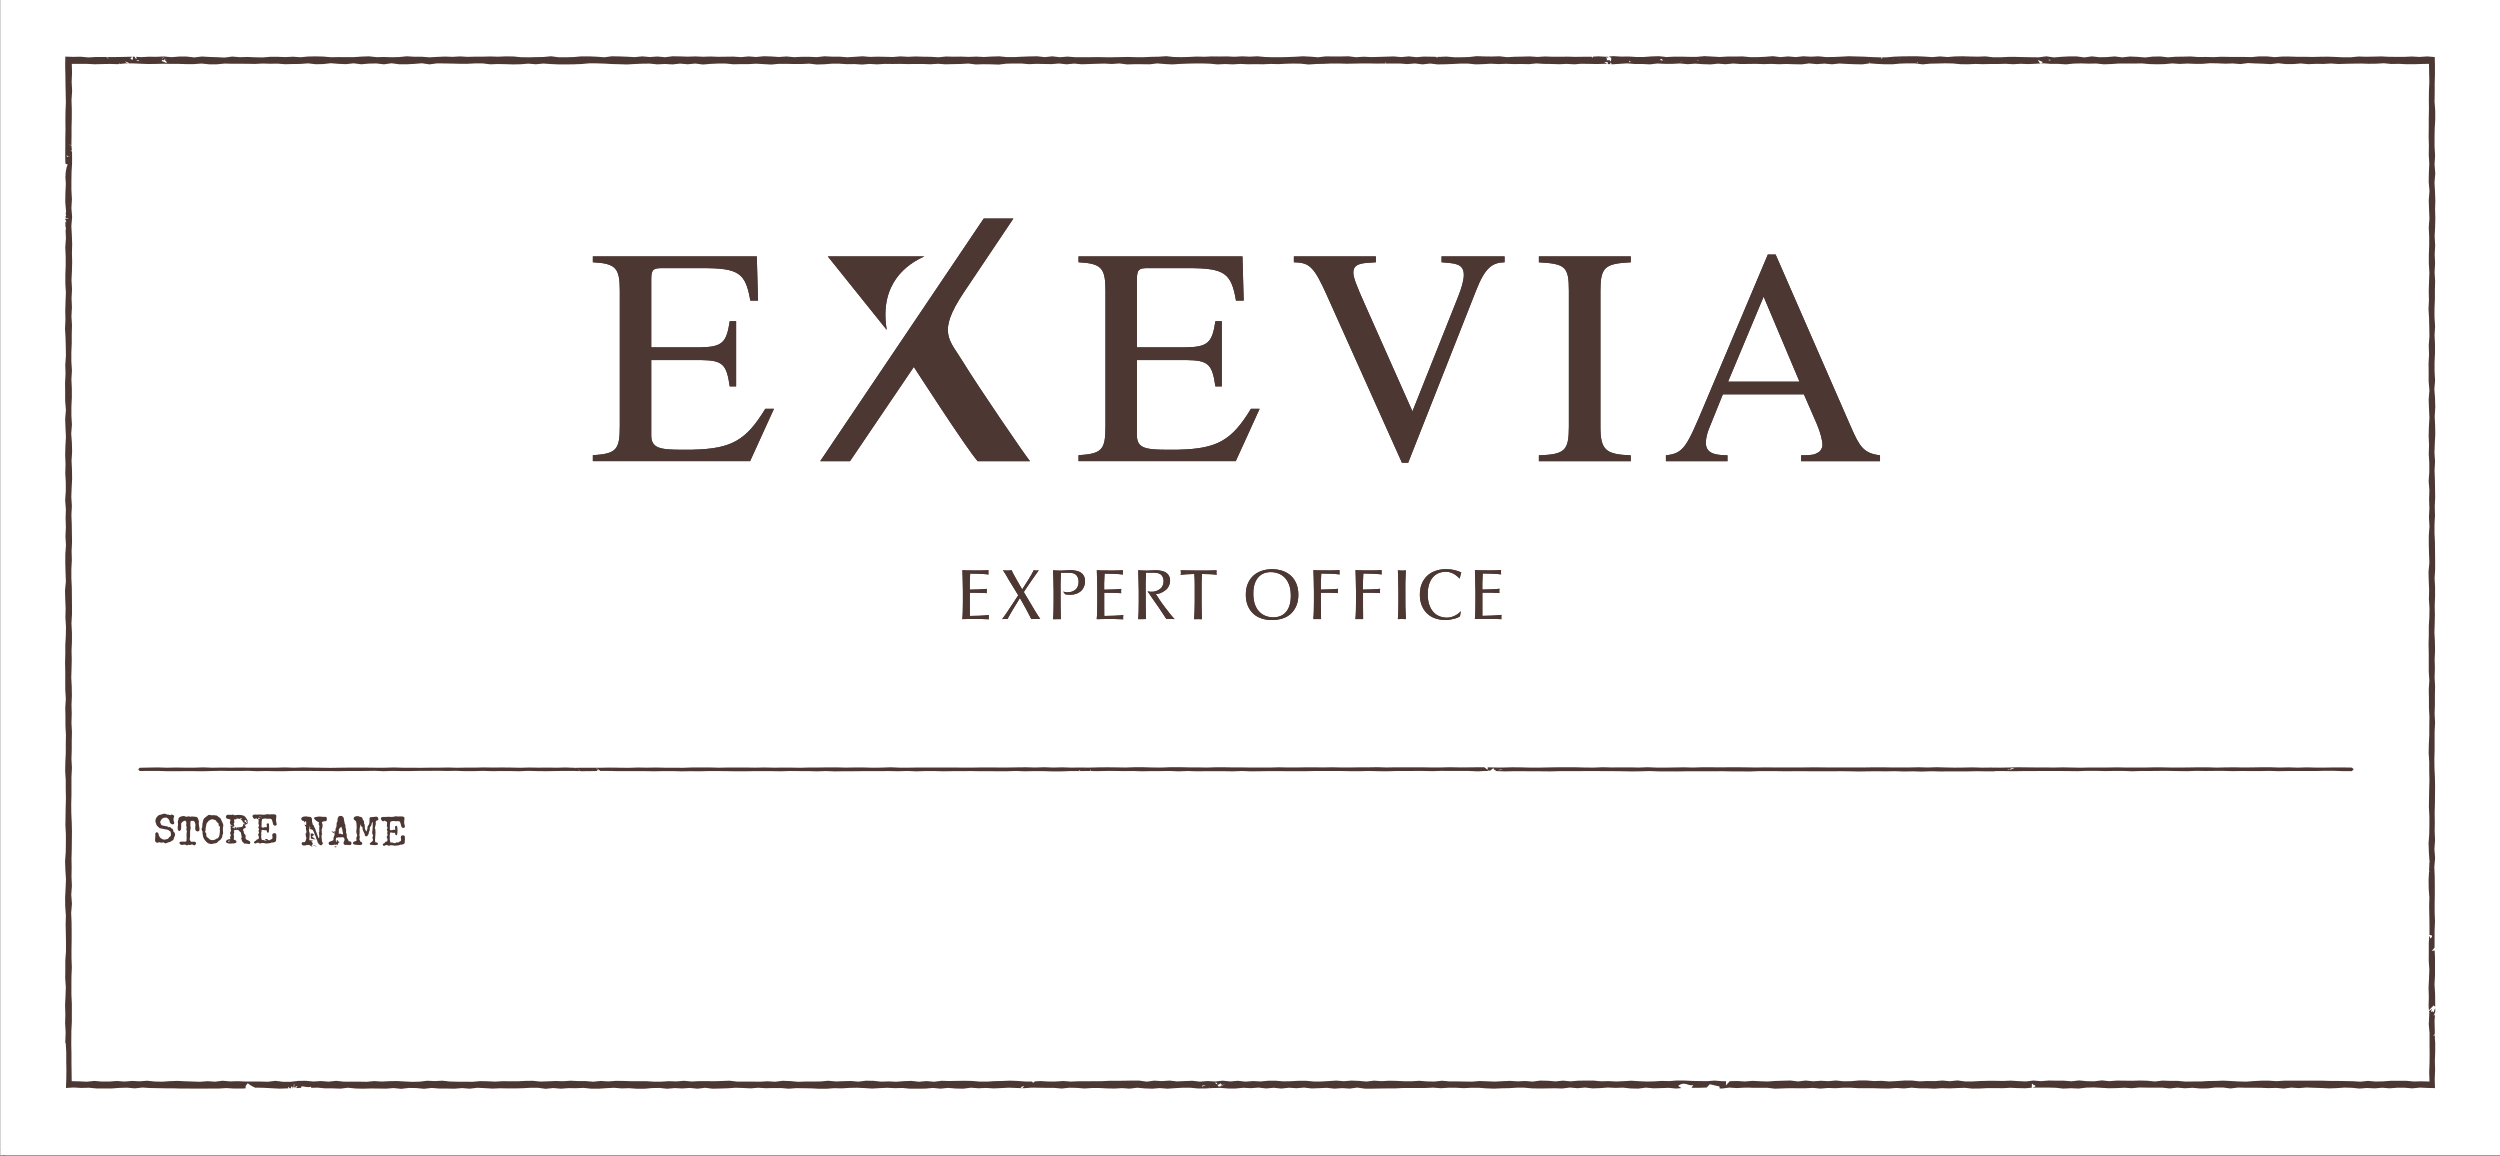 <?xml version="1.0" encoding="UTF-8"?>
<svg id="_レイヤー_2" data-name="レイヤー 2" xmlns="http://www.w3.org/2000/svg" viewBox="0 0 523.45 242.14">
  <rect x="0" y="0" width="523.45" height="242.14" fill="#808080" stroke="none"/>
  <defs>
    <style>
      .cls-1 {
        fill: #4c3733;
      }

      .cls-2 {
        fill: #fff;
      }

      .cls-3 {
        fill: #d83631;
      }
    </style>
  </defs>
  <g id="_レイヤー_1-2" data-name="レイヤー 1">
    <rect class="cls-2" x=".07" width="523.38" height="241.88"/>
    <rect class="cls-3" y="240.68" width=".07" height=".07"/>
    <rect class="cls-3" x=".67" y="241.88" width=".26" height=".26"/>
    <path class="cls-1" d="M13.76,218.4l.11,1.88v1.88s.03,1.88.03,1.88l-.02,1.88-.07,1.88,1.6-.1,1.61.09,1.6-.04,1.6.15h1.6s1.6,0,1.6,0l1.6-.12,1.6-.04,1.6.14,1.6-.17,1.6.1,1.59.03,1.59.03h1.6s1.6.05,1.6.05h1.6s1.6.01,1.6.01h1.6s1.6-.01,1.6-.01h1.6s1.6-.1,1.6-.1l1.6.1h1.6s.83-.04.83-.04c0-.16,0-.33,0-.49.15-.2.31-.4.46-.6.14.22.95.7,1.58.96l.31-.02,1.59.04,1.59.09,1.59.08,1.6-.06h.23c-.03-.13-.06-.25-.09-.37.13.12.27.24.4.36h.17s.06-.07.08-.11c.02-.25-.08-.05.07-.29l.33.27s-.08.08-.13.12h.11s0-.02.02-.03c.17-.21.18-.5.21-.88.03,0,.05,0,.08,0-.02.56-.15.64.19.85.05-.38.11-.27.47-.41-.12.4-.44.34-.23.4,0,.01,0,.03,0,.04l.97-.06c.05-.11.09-.22.14-.33.86.08,1.26.31,1.94.09.02.08.05.15.07.23l1.34-.03,1.59.15h1.59s1.59.06,1.59.06l1.59-.19,1.59.16,1.59.04,1.6-.05,1.59.02,1.59.02,1.59-.12,1.59.16,1.59-.19,1.59.03,1.59.15,1.6-.18,1.59.13h1.59s1.59.03,1.59.03l1.59-.13,1.59.13,1.59-.19,1.59.07,1.59.1,1.59-.07,1.6.03h1.59s1.59-.04,1.59-.04l1.59-.09h1.59s1.59.21,1.59.21l1.59-.16,1.59.14,1.59-.12,1.59.02,1.59-.07,1.59.17h1.59s1.59-.11,1.59-.11l1.59-.08,1.59.13,1.59-.05,1.59.12h1.59s1.59-.14,1.59-.14l1.59-.03,1.59.17,1.59-.14,1.59.08,1.59-.11,1.59.16,1.59-.19,1.59.19,1.59-.04,1.59-.05,1.59-.11,1.59.05,1.59.08,1.59-.13,1.59.1,1.59-.04h1.59s1.59.14,1.59.14l1.59-.12,1.59.02,1.59.03,1.59.08h1.59s1.59-.12,1.59-.12l1.59.04,1.59-.1,1.59-.03,1.59.07,1.59.1,1.59-.09,1.59-.07,1.59.08,1.59-.04,1.59.15h1.59s1.59-.02,1.59-.02l1.59-.14,1.59.15,1.59-.16,1.59.13,1.59.04,1.59-.21,1.59.12,1.59-.07,1.59.1,1.59-.07,1.59-.08,1.59.06,1.27.05s-.02-.04-.03-.06c-.17-.01-.23,0-.36-.17.2-.06.4-.13.59-.19.04.05.08.1.11.15-.23.09-.13-.01-.28.18.02.05.04.07.05.09h.22s.46-.03.46-.03c0,0,0,0,0,0,0,0,0,0,.01,0l1.12-.09,1.58.02,1.58.03h1.58s1.58.14,1.58.14l1.58-.17,1.58.03,1.58.13,1.58-.1h1.58s1.58.08,1.58.08l1.58.03,1.58-.09,1.58.11,1.58-.19,1.58.14,1.58.06,1.58-.13,1.59.13,1.59-.11,1.59-.09h1.59s1.59.15,1.59.15h1.59s1.59-.09,1.59-.09l1.59-.03,1.59.13h1.59s1.59-.15,1.59-.15l1.59.08,1.59-.12,1.59.18,1.59-.14,1.59.16,1.59-.17,1.59.1,1.59-.13,1.59.18,1.59-.06,1.59-.07,1.59.17,1.59-.11,1.59.1,1.59-.21,1.59.22h1.59s1.59-.03,1.59-.03l1.59-.02h1.59s1.59-.08,1.59-.08h1.59s1.59-.01,1.59-.01h1.59s1.59-.07,1.59-.07l1.59.12,1.59-.1h1.59s1.59.09,1.59.09l1.59-.08h1.59s1.59.12,1.59.12l1.59.06,1.59-.07,1.59-.03,1.59-.1h1.59s1.59.14,1.59.14l1.59.03,1.59-.02,1.59-.03,1.59.05,1.59-.2,1.59.14,1.59-.14,1.59.18,1.59-.06,1.59-.12,1.59.07,1.59-.05,1.59.17,1.59.03,1.59-.2,1.59.14,1.59-.04,1.59-.06,1.59.15,1.09-.1c-.23-.15-.46-.31-.69-.46,1.49-1.1,2.07.19,3.19-.2-.13.2-.26.4-.38.6h1.56s1.59-.05,1.59-.05h.03c.21-.23.43-.46.64-.69.68.16,1.35.31,2.03.47.01.14.03.27.04.41l.43.02.34-.04s.05-.01.09-.01l1.16-.15,1.59.1,1.59-.09h.82s0,0,0-.01c.26.01.52.02.77.04h1.59s1.59,0,1.59,0l1.59.19,1.59-.06,1.59-.05,1.59.02h1.59s1.59-.08,1.59-.08l1.59.15,1.59-.13,1.59.05,1.59-.1h1.59s1.59.1,1.59.1h1.59s1.59,0,1.59,0l1.59.05,1.59.02,1.59-.12,1.59.1,1.59-.16,1.59.13h1.59s1.59.08,1.59.08l1.59-.11,1.59.05,1.59-.07,1.59-.05,1.59.16,1.59-.02,1.59-.08h1.59s1.59.02,1.59.02l1.59-.09,1.59.07,1.59.03,1.32-.12c0-.3.02-.59.03-.89.16.14.33.28.49.42,0-.04,0-.08,0-.12.09.07.17.15.26.22-.03.01-.07.02-.1.04.03.03.07.06.1.09-.21.07-.43.15-.64.22h.13s1.59,0,1.59,0h1.59s1.59.04,1.59.04l1.59.17,1.59-.08,1.59.07,1.59-.19,1.59-.04,1.59.08,1.59.09,1.59-.03,1.59-.08,1.59.1,1.59-.15,1.59.03h1.59s1.59,0,1.59,0l1.59.17,1.59-.17,1.59.13,1.59-.1,1.59.15,1.59-.02,1.59-.19h1.59s1.59.2,1.59.2l1.59-.19,1.59.04h1.59s1.59.01,1.59.01l1.59.07,1.59-.05,1.59.14,1.59-.2,1.59.11,1.59-.13,1.59.06,1.59.05,1.59.08,1.59-.06,1.58-.11,1.58.04,1.58.16,1.58-.12,1.58.08,1.58-.13,1.58.12,1.58-.12h1.58s1.58.13,1.58.13l1.58-.16,1.58.07,1.59.04-.05-1.92.08-1.91-.05-1.91.07-1.9v-1.89s-.07-.77-.07-.77v-.79c-.1.07-.21.14-.37.18l.35-.42v-.85s-.05-1.89-.05-1.89l.1-1.3c-.1.09-.21.18-.31.27.12-.29.24-.57.36-.86v-.73c-.23.17-.15.4-.36.83-.35-.33-.05-.23-.54-.11v-.11c.09-.18.18-.36.27-.54-.23.17-.46.34-.68.51l.02.42c.07-.1.14-.19.21-.29-.03.15-.1.28-.2.41l.02.28-.08,1.45c.03-.1.06-.21.09-.31-.02.16.03.11-.09.32l-.02.43.16,1.89v2.49s.02,1.89.02,1.89l-.02,1.89-.07,1.89.06,1.97-1.67-.05-1.61.04-1.6-.15h-1.6s-1.6,0-1.6,0l-1.6.12-1.6.04-1.6-.14-1.59.17-1.59-.1-1.6-.03-1.59-.03h-1.59s-1.6-.05-1.6-.05h-1.6s-1.6-.01-1.6-.01h-1.59s-1.6.01-1.6.01h-1.6s-1.59.1-1.59.1l-1.59-.1h-1.59s-1.6.08-1.6.08l-1.59.12-1.59-.04-1.59-.09-1.59-.08-1.59.06-1.59.02-1.6.1h-1.59s-1.59.02-1.59.02l-1.59-.15h-1.59s-1.59-.06-1.59-.06l-1.59.19-1.59-.16-1.59-.04-1.59.05-1.59-.02-1.59-.02-1.59.12-1.59-.16-1.59.19-1.59-.03-1.59-.15-1.59.18-1.59-.13h-1.59s-1.59-.03-1.59-.03l-1.59.13-1.59-.13-1.59.19-1.59-.07-1.59-.1-1.59.07-1.59-.03h-1.59s-1.59.04-1.59.04l-1.59.09h-1.59s-1.59-.21-1.59-.21l-1.59.16-1.59-.14-1.59.12-1.59-.02-1.59.07-1.59-.17h-1.59s-1.59.11-1.59.11l-1.59.08-1.59-.13-1.59.05-1.59-.12h-1.59s-1.59.14-1.59.14l-1.59.03-1.59-.17-1.59.14-1.59-.08-1.59.11-1.59-.16-1.59.19-1.59-.19-1.59.04-1.59.05-1.59.11-1.59-.05-1.59-.08-1.59.13-1.59-.1-1.59.04c-.27.3-.54.59-.8.89,0-.3.02-.6.03-.89h-.81s-1.59-.13-1.59-.13l-1.59.12-1.59-.02-1.59-.03-1.59-.08h-1.58s-1.58.12-1.58.12l-1.58-.04-1.58.1-1.58.03-1.58-.07-1.58-.1-1.58.09-1.59.07-1.59-.08-1.59.04-1.59-.15h-1.59s-1.59.02-1.59.02l-1.59.14-1.59-.15-1.59.16-1.59-.13-1.59-.04-1.59.21-1.59-.12-1.59.07-1.59-.1-1.59.07-1.58.08-1.58-.06-1.58-.06-1.58.13-1.58-.02-1.58-.03h-1.58s-1.58-.14-1.58-.14l-1.58.17-1.58-.03-1.58-.13-1.58.1h-1.58s-1.58-.08-1.58-.08l-1.58-.03-1.58.09-1.58-.11-1.58.19-1.58-.14-1.58-.06-1.58.13-1.58-.13-1.58.1-1.58.09h-1.58s-1.58-.15-1.58-.15h-1.58s-1.58.09-1.58.09l-1.59.03-1.59-.13h-1.59s-1.59.15-1.59.15l-1.59-.08-1.59.12-1.59-.18-1.59.14-1.59-.16-1.59.17-1.59-.1-1.59.13-1.59-.18-1.59.06-1.59.07-1.59-.17-1.59.11-1.59-.1-1.59.21-1.59-.22h-1.59s-1.59.03-1.59.03l-1.59.02h-1.59s-1.59.08-1.59.08h-1.59s-1.59.01-1.59.01h-1.59s-1.59.07-1.59.07l-1.59-.12-1.59.1h-1.59s-1.59-.09-1.59-.09l-1.14.06c-.13.1-.26.2-.39.31-.09-.09-.17-.19-.26-.28h-1.39s-.53-.04-.53-.04c-.03.03-.06.07-.1.1.04-.06.04-.07.08-.1l-.67-.05s0,.03.01.05c-.03-.02-.06-.04-.09-.06l-.3-.02-1.59-.06-1.59.07-1.59.03-1.59.1h-1.59s-1.59-.14-1.59-.14l-1.59-.03-1.59.02-1.59.03-1.59-.05-1.59.2-1.59-.14-1.59.14-1.58-.18-1.58.06-1.58.12-1.58-.07-1.58.05-1.58-.17-1.58-.03-1.58.2-1.58-.14-1.58.04-1.58.06-1.59-.15-1.59.15-1.59.02h-1.59s-1.59.05-1.59.05l-1.59-.15-1.59-.06-1.59.2-1.59-.1-1.59.09-1.59-.02h-1.59s-1.59,0-1.59,0l-1.59-.19-1.59.06-1.59.05-1.59-.02h-1.59s-1.59.08-1.59.08l-1.59-.15-1.59.13-1.59-.05-1.59.1h-1.59s-1.58-.1-1.58-.1h-1.58s-1.58,0-1.58,0l-1.58-.05-1.58-.02-1.58.12-1.58-.1-1.58.16-1.58-.13h-1.58s-1.58-.08-1.58-.08l-1.58.11-1.58-.05-1.58.07-1.58.05-1.58-.16-1.58.02-1.58.08h-1.58s-1.58-.02-1.58-.02l-1.58.09-1.58-.07-1.58-.03-1.58.14-1.58-.02h-1.58s-1.58-.04-1.58-.04l-1.58-.17-1.58.08-1.58-.07-1.58.19-1.58.04-1.59-.08-1.59-.09-1.59.03-1.59.08-1.59-.1-1.59.15-1.59-.03h-1.59s-1.59,0-1.59,0l-1.59-.17-1.59.17-1.59-.13-1.59.1-1.59-.15-1.59.02-1.59.19h-1.59s-1.59-.2-1.59-.2l-1.58.19-1.58-.04h-1.58s-1.58-.01-1.58-.01l-1.58-.07-1.58.05-1.58-.14-1.58.2-1.58-.11-1.58.13-1.58-.06-1.58-.05-1.58-.08-1.58.06-1.58.11-1.58-.04-1.58-.16-1.58.12-1.58-.08-1.58.13-1.58-.12-1.58.12h-1.58s-1.58-.13-1.58-.13l-1.58.16-1.58-.07-1.57-.04-.02-1.9-.03-1.91v-1.91s-.04-1.91-.04-1.91l.02-2.9.1-1.9v-1.9s0-1.9,0-1.9l-.09-1.9v-1.9s.01-1.9.01-1.9l.08-1.9-.07-1.9v-1.9s.03-1.9.03-1.9v-1.9s-.02-1.9-.02-1.9l-.08-1.9.16-1.9-.14-1.9.13-1.9-.08-1.9.03-1.89-.03-1.89.05-1.89.02-1.89.02-1.89-.04-1.9-.09-1.9-.02-1.9.05-1.9v-1.9s0-1.9,0-1.9l.1-1.9-.1-1.89.06-1.89v-1.89s.04-1.89.04-1.89l-.1-1.89.06-1.89-.05-1.89.08-1.89-.03-1.89-.1-1.89.06-1.89.04-1.89-.04-1.89.08-1.9v-1.9s-.1-1.9-.1-1.9l.11-1.9v-1.9s-.02-1.89-.02-1.89l-.02-1.89-.09-1.89v-1.89s.1-1.89.1-1.89l-.05-1.89.09-1.89-.03-1.89-.03-1.89-.07-1.89.1-1.89-.12-1.89.07-1.89.1-1.89-.03-1.89-.09-1.89.12-1.89-.05-1.89-.14-1.89.15-1.89-.11-1.89v-1.89s.09-1.89.09-1.89v-1.9s-.09-1.9-.09-1.9l.11-1.89-.12-1.89v-1.89s.08-1.89.08-1.89v-1.89s.05-1.89.05-1.89l-.11-1.89.1-1.89-.08-1.89.1-1.89-.11-1.89.09-1.89.05-1.89-.05-1.89.05-1.89-.07-1.89-.1-1.88.16-1.88-.15-1.88.11-1.88-.11-1.88v-1.88s.03-1.88.03-1.88l.11-1.89v-1.8s-.04-.04-.07-.06c.04-.03.05-.04.08-.06l-.04-.5c-.11-.08-.22-.16-.32-.23.1,0,.2.01.31.02l-.09-1.05c-.17,0-.35-.08-.59-.25.19.07.39.15.58.22v-.06s.03-1.89.03-1.89v-1.89s.05-1.89.05-1.89v-1.89s-.06-1.89-.06-1.89l.13-1.89-.1-1.89.08-1.89-.05-1.9h1.61s1.61.01,1.61.01l1.6.08,1.6-.04,1.6-.03,1.6.05.34-.03s-.03-.08-.04-.12c.06,0,.12,0,.18.01-.02.03-.05.06-.07.1l1.18-.12h1.6s1.59.07,1.59.07l1.59.06,1.6-.02,1.59-.04,1.59.03h1.6s1.6.05,1.6.05h1.6s1.59-.12,1.59-.12l1.6.16h1.6s1.59-.15,1.59-.15l1.59.03h1.59s1.6.01,1.6.01l1.59.03,1.59-.08,1.59.04,1.59-.02,1.59.12,1.59-.04,1.6-.02,1.59-.12,1.59.18,1.59-.03,1.59-.18,1.59.13,1.59.07,1.59-.18,1.59.2,1.59-.14,1.59-.03,1.59.18,1.59-.22,1.59.21h1.59s1.59-.08,1.59-.08l1.59-.13,1.59.23,1.59-.21,1.59.02,1.59.03,1.59.04h1.59s1.59-.08,1.59-.08h1.59s1.59.19,1.59.19l1.59-.06,1.59.03,1.59.05,1.59-.03,1.59-.13,1.59.13,1.59-.15,1.59.11,1.59.07h1.59s1.59-.02,1.59-.02l1.59-.06,1.59-.14h1.59s1.59.05,1.59.05l1.59.09,1.59.04,1.59.05,1.59-.09,1.59-.07,1.59-.02,1.59.16,1.59-.08,1.59.09,1.59-.17,1.59.14,1.59-.15,1.59.2,1.59-.13,1.59-.07h1.59s1.59.15,1.59.15l1.59-.03h1.59s1.59-.09,1.59-.09l1.59.09,1.59.09,1.59-.15h1.59s1.59.04,1.59.04h1.59s1.59-.08,1.59-.08l1.59.18,1.58-.05,1.58-.12h1.58s1.58.1,1.58.1l1.58-.02,1.58.1,1.58-.13,1.58.09,1.59-.1,1.59.02,1.59-.02,1.59.04,1.59-.02h1.59s1.59.06,1.59.06l1.59-.1,1.59.11,1.59-.04,1.59-.03,1.59-.09,1.59.19,1.59-.05,1.59.02,1.59.06,1.58-.19,1.58-.04h1.58s1.58.14,1.58.14l1.58-.07,1.58.03,1.58.03,1.58-.13,1.58.17,1.58-.15,1.58.14,1.58-.05,1.58-.05,1.58-.04,1.58.08,1.58-.11,1.58.2,1.58-.04h1.58s1.58.02,1.58.02l1.58-.19,1.58.13,1.58.08,1.58-.1,1.58-.06,1.58-.04h1.58s1.58.05,1.58.05l1.58.15,1.59-.08,1.59.07,1.59-.09,1.59.07,1.59-.02,1.59.02,1.59-.07,1.59.04,1.59-.08,1.59-.04,1.59.03,1.59.17,1.59-.11,1.59-.03,1.59-.07h1.59s1.59.05,1.59.05l1.59-.03,1.59-.03h1.59s1.59.03,1.59.03l1.59-.02h.16c-.02-.19-.02-.13.15-.39l-.11.39h1.38s1.59,0,1.59,0l1.59.12,1.59-.13,1.59.19,1.59-.17,1.59.18,1.59-.03,1.59-.06,1.59-.08h1.59s1.59.16,1.59.16l1.59-.05,1.59-.09,1.59.08,1.59-.06,1.59.06,1.59-.02,1.59.04,1.59-.16,1.59.1,1.59.02,1.59.05,1.59-.07,1.59.09,1.35-.11s.01-.04.01-.09c.01.03.02.06.03.09h.19s1.58.02,1.58.02l1.58.03,1.58-.05.51.04c-.2-.14-.39-.29-.59-.43.24.02.48.03.72.05.02.13.04.26.06.39l.45.04s-.02-.03-.03-.05c.08-.11.16-.22.23-.33.03.13.06.27.1.4h.13s1.58-.1,1.58-.1l1.58-.1,1.58.13h1.58s1.58.08,1.58.08l1.58-.18,1.58.07h1.58s1.59-.08,1.59-.08l1.59.15,1.59-.11,1.59.11,1.59.05,1.59-.16,1.59.12,1.59-.15,1.59.11,1.59-.02,1.59-.02,1.59.06,1.59-.05,1.59.07,1.59-.05,1.59.05,1.59.03,1.59-.2,1.59.15,1.59-.11,1.59.14,1.59-.16,1.59.09,1.58.06,1.58.03,1.58-.21,1.58.12,1.58.07h1.58s1.58-.14,1.58-.14l1.58-.05h1.58s1.58.21,1.58.21l1.58-.15,1.58-.03,1.58-.04,1.58.03,1.58.15,1.58.02,1.58-.07,1.58.05,1.58-.04h1.58s1.58-.04,1.58-.04l1.58.09,1.58-.09,1.58.06,1.58-.07,1.58-.09,1.58.12h1.58s1.58.1,1.58.1l1.58-.16,1.58-.04,1.58.05,1.59-.03,1.59.17,1.59-.06,1.59-.11h1.59s1.59.01,1.59.01l1.59-.03,1.59.14,1.59.04,1.59-.03,1.59-.15,1.59.11,1.59-.08,1.59.06h1.59s1.59-.13,1.59-.13l1.59.03,1.59.07,1.58-.05,1.58.13,1.58-.21,1.58.08,1.58.05,1.58.09,1.58-.19,1.58.18h1.58s1.58-.13,1.58-.13l1.58.15,1.58-.07,1.58.02,1.58-.09,1.58.11,1.58-.05,1.58-.03,1.58-.02,1.58.05,1.58-.02,1.58-.09,1.58.15,1.58-.03,1.58.08h1.58s1.58-.05,1.58-.05l1.56-.03.03,1.89.04,1.91-.08,1.91-.02,1.91.02,1.91-.04,1.91v1.9s-.02,1.91-.02,1.91l.05,1.9-.03,1.9.11,1.91-.09,1.9-.03,1.89.16,1.9-.15,1.9.06,1.9.08,1.9-.14,1.9.09,1.9v1.9s-.07,1.9-.07,1.9v1.9s.11,1.9.11,1.9l-.07,1.9-.06,1.9.04,1.9-.09,1.9.11,1.9.05,1.9.03,1.9-.14,1.9.06,1.9-.1,1.89.02,1.89v1.89s.16,1.89.16,1.89l-.16,1.89.07,1.89.09,1.9-.11,1.9-.05,1.9.08,1.9-.06,1.89.11,1.89v1.9s-.13,1.9-.13,1.9l.15,1.9-.06,1.9.06,1.9-.09,1.9.11,1.9-.14,1.9v1.9s.05,1.9.05,1.9l.07,1.9-.18,1.9.05,1.9.08,1.9-.05,1.9.12,1.9-.03,1.9-.11,1.89v1.89s-.05,1.89-.05,1.89l.04,1.89v1.89s0,1.9,0,1.9l.12,1.9-.12,1.9.04,1.9v1.9s.1,1.9.1,1.9l-.03,1.9v1.89s-.09,1.89-.09,1.89l-.04,1.89.12,1.89v1.89s.04,1.89.04,1.89l-.05,1.89-.03,1.89-.03,1.89.1,1.89v1.89s-.03,1.89-.03,1.89l-.14,1.89.07,1.9.11,1.8h.09c-.05.13-.07.19-.09.24l-.07,1.76v.11s.03.08.07.16c-.03.04-.06.06-.09.09l-.08,1.54.02,1.9.14,1.89-.05,1.89.04,1.89.03,1.89v1.89s-.03.22-.03.22c.18.05.37.1.55.15v.32c-.12.11-.24.22-.36.32-.06-.39-.04-.33-.18-.54,0,0-.02.02-.03.02l-.09,1.39v1.89s-.01.73-.01.73l.04-.05c0,.09-.02.17-.04.24v.97s.12,1.89.12,1.89l-.07,1.89-.09,1.89.06,1.89-.05,1.89.06.95c.32-.35.64-.69.96-1.04.12.08.24.16.36.25v-.85s-.02-1.89-.02-1.89l-.12-1.89.1-1.89v-1.89s0-1.89,0-1.89l-.07-1.48c-.13.04-.29.04-.61.12.2-.24.4-.47.59-.71v-1.71s.01-1.89.01-1.89l.08-1.89-.07-1.89v-1.89s.03-1.89.03-1.89v-1.89s-.02-1.89-.02-1.89l-.08-1.89.16-1.89-.14-1.89.13-1.89-.08-1.89.03-1.89-.03-1.89.05-1.89.02-1.89.02-1.89-.04-1.89-.09-1.89-.02-1.89.05-1.89v-1.89s0-1.89,0-1.89l.1-1.89-.1-1.89.06-1.89v-1.89s.04-1.89.04-1.89l-.1-1.89.06-1.89-.05-1.89.08-1.89-.03-1.89-.1-1.89.06-1.89.04-1.89-.04-1.89.08-1.89v-1.89s-.1-1.89-.1-1.89l.11-1.89v-1.88s-.02-1.88-.02-1.88l-.02-1.88-.09-1.88v-1.88s.1-1.88.1-1.88l-.05-1.88.09-1.88-.03-1.88-.03-1.88-.07-1.88.1-1.88-.12-1.89.07-1.89.1-1.89-.03-1.89-.09-1.89.12-1.89-.05-1.89-.14-1.89.15-1.89-.11-1.89v-1.89s.09-1.89.09-1.89v-1.89s-.09-1.88-.09-1.88l.11-1.88-.12-1.88v-1.88s.08-1.88.08-1.88v-1.88s.05-1.88.05-1.88l-.11-1.88.1-1.88-.08-1.88.1-1.88-.11-1.88.09-1.88.05-1.88-.05-1.88.05-1.88-.07-1.88-.1-1.88.16-1.88-.15-1.88.11-1.88-.11-1.88v-1.88s.03-1.88.03-1.88l.11-1.88v-1.88s-.14-1.88-.14-1.88l.03-1.88v-1.88s.05-1.88.05-1.88v-1.88s-.04-1.83-.04-1.83l-1.57-.13-1.61.11-1.6-.09-1.6.07h-1.6s-1.6-.01-1.6-.01l-1.6-.08-1.6.04-1.6.03-1.6-.05-1.6.16h-1.59s-1.59-.07-1.59-.07l-1.6-.06-1.6.02-1.6.04-1.6-.03h-1.6s-1.6-.05-1.6-.05h-1.6s-1.6.12-1.6.12l-1.6-.16h-1.6s-1.6.15-1.6.15l-1.59-.03h-1.59s-1.59-.01-1.59-.01l-1.59-.03-1.6.08-1.6-.04-1.6.02-1.59-.12-1.59.04-1.59.02-1.59.12-1.59-.18-1.59.03-1.59.18-1.59-.13-1.6-.07-1.59.18-1.59-.2-1.59.14-1.59.03-1.59-.18-1.59.22-1.59-.21h-1.6s-1.59.08-1.59.08l-1.59.13-1.59-.23-1.59.21-1.59-.02-1.59-.03-1.59-.04h-1.59s-1.59.08-1.59.08h-1.6s-1.59-.19-1.59-.19l-1.59.06-1.59-.03-1.59-.05-1.59.03-1.59.13-1.59-.13-1.59.15-1.59-.11-1.59-.07h-1.59s-1.59.02-1.59.02l-1.59.06-1.59.14h-1.59s-1.59-.05-1.59-.05l-1.59-.09-1.59-.04-1.59-.05-1.59.09-1.59.07-1.59.02-1.59-.16-1.59.08-1.59-.09-1.59.17-1.59-.14-1.59.15-1.59-.2-1.59.13-1.59.07h-1.59s-1.59-.15-1.59-.15l-1.59.03h-1.59s-1.59.09-1.59.09l-1.59-.09-1.59-.09-1.59.15h-1.59s-1.59-.04-1.59-.04h-1.59s-1.59.08-1.59.08h-.12s0,.02,0,.04c-.05-.02-.09-.04-.14-.07l-1.32-.15-1.59.05-1.59.12h-1.59s-1.59-.1-1.59-.1l-1.59.02-1.59-.1-1,.08c.18.1.37.2.55.3-.03.26-.05.51-.08.77-.34-.51-.41-.21-.89-.28.1-.46.14-.13-.12-.57.02-.01.05-.03.07-.04.16.03.31.05.47.08-.1-.08-.19-.16-.29-.24l-.31.03-1.59-.09-1.14.07s.03.08.04.12c-.02.01-.05.03-.07.04-.02.01-.05.03-.07.04-.05-.06-.09-.12-.14-.18h-.21s-1.59,0-1.59,0l-1.59.02-1.59-.04-1.59.02h-1.59s-1.59-.06-1.59-.06l-1.59.1-1.59-.11-1.59.04-1.59.03-1.59.09-1.59-.19-1.59.05-1.59-.02-1.59-.06-1.59.19-1.58.04h-1.58s-1.58-.14-1.58-.14l-1.21.05s.06.02.09.05c-.05-.01-.1-.03-.15-.04h-.31s-.4,0-.4,0c.06.04.12.09.18.13-.02.01-.05.03-.07.04-.13-.06-.26-.12-.39-.18l-.89-.02-1.58-.03-1.58.13-1.58-.17-1.58.15-1.58-.14-1.58.05-1.58.05-1.58.04-1.58-.08-1.58.11-1.58-.2-1.58.04h-1.59s-1.59-.02-1.59-.02l-1.59.19-1.59-.13-1.59-.08-1.59.1-1.59.06-1.59.04h-1.59s-1.59-.05-1.59-.05l-1.59-.15-1.59.08-1.59-.07-1.59.09-1.59-.07-1.59.02-1.59-.02-1.59.07-1.59-.04-1.59.08-1.59.04-1.59-.03-1.59-.17-1.59.11-1.59.03-1.59.07h-1.59s-1.59-.05-1.59-.05l-1.59.03-1.59.03h-1.59s-1.59-.03-1.59-.03l-1.59.02h-1.59s-1.59,0-1.59,0l-1.59-.12-1.59.13-1.59-.19-1.59.17-1.59-.18-1.59.03-1.59.06-1.59.08h-1.59s-1.59-.16-1.59-.16l-1.59.05-1.59.09-1.59-.08-1.59.06-1.59-.06-1.59.02-1.59-.04-1.59.16-1.59-.1-1.59-.02-1.59-.05-1.59.07-1.59-.09-1.59.13-1.59-.04-1.59-.03-1.59.05-1.59-.13-1.59.11-1.59.1-1.59-.13h-1.59s-1.59-.08-1.59-.08l-1.59.18-1.59-.07h-1.59s-1.59.08-1.59.08l-1.59-.15-1.59.11-1.59-.11-1.59-.05-1.59.16-1.59-.12-1.59.15-1.59-.11-1.59.02-1.59.02-1.59-.06-1.59.05-1.59-.07-1.59.05-1.59-.05-1.59-.03-1.59.2-1.59-.15-1.59.11-1.59-.14-1.59.16-1.59-.09-1.59-.06-1.59-.03-1.59.21-1.59-.12-1.59-.07h-1.59s-1.59.14-1.59.14l-1.59.05h-1.59s-1.59-.21-1.59-.21l-1.59.15-1.59.03-1.59.04-1.59-.03-1.59-.15-1.59-.02-1.59.07-1.59-.05-1.59.04h-1.59s-1.59.04-1.59.04l-1.59-.09-1.59.09-1.59-.06-1.59.07-1.59.09-1.59-.12h-1.59s-1.59-.1-1.59-.1l-1.59.16-1.59.04-1.59-.05-1.59.03-1.59-.17-1.59.06-1.59.11h-1.59s-1.59-.01-1.59-.01l-1.59.03-1.59-.14-1.59-.04-1.59.03-1.59.15-1.59-.11-1.59.08-1.59-.06h-1.59s-1.59.13-1.59.13l-1.59-.03-1.59-.07-1.59.05-1.59-.13-1.59.21-1.59-.08-1.59-.05-1.59-.09-1.59.19-1.59-.18h-1.59s-1.59.13-1.59.13l-1.59-.15-1.59.07-1.58-.02-1.58.09-1.04-.07c.03.14.07.28.1.43-.06,0-.12,0-.18-.01-.08-.13-.15-.27-.23-.4l.02-.03-.25-.02h-.2c.03.18.06.36.08.54-.07.04-.15.08-.22.11-.12-.08-.23-.16-.35-.24.25-.19.21-.15.31-.37-.01-.01-.03-.02-.04-.03l-1.16.03-1.58.03-1.58.02-1.06-.03s0,0,0,.01c.17.06.33.11.5.17.02.06.04.12.06.18-.19-.11-.37-.23-.56-.34,0,0-.01,0-.02-.01h-.51s-1.58,0-1.58,0l-1.58.09-1.58-.15-1.58.03-1.65-.05-.03,1.99.05,1.91.02,1.91.04,1.9.04,1.89-.08,1.9-.02,1.9.02,1.9-.04,1.9v1.9s-.02,1.9-.02,1.9l.04,1.38c.16.19.34.07.5.26-.28.24-.56,2.01-.45,2.4-.02,0-.04,0-.06.01l.05.84s0,0,.02.01c0,0,0,.02-.01.02l.04.75-.09,1.9-.03,1.9.16,1.88.06-.02s-.04.06-.07.1l-.05.67s.01,0,.12.1c-.05.08-.1.16-.15.25l-.02.24c.16.1.34.15.58.18,0,.03,0,.06,0,.1-.36-.04-.48-.13-.6,0l-.02.23c.17.07.13.17.22.53-.12-.06-.18-.14-.22-.21l.04,1.19s.07.05.11.08c-.02.26-.06.48-.09.68l.07,1.59-.14,1.89.09,1.89v1.9s-.07,1.89-.07,1.89v1.89s.11,1.89.11,1.89l-.07,1.89-.06,1.89.04,1.89-.09,1.9.11,1.89.05,1.89.03,1.89-.14,1.89.06,1.89-.1,1.89.02,1.89v1.89s.16,1.89.16,1.89l-.16,1.89.07,1.89.09,1.89-.11,1.89-.05,1.88.08,1.89-.06,1.89.11,1.89v1.89s-.13,1.89-.13,1.89l.15,1.89-.06,1.89.06,1.89-.09,1.89.11,1.89-.14,1.89v1.89s.05,1.89.05,1.89l.07,1.89-.18,1.89.05,1.89.08,1.89-.05,1.89.12,1.89-.03,1.89-.11,1.89v1.89s-.05,1.89-.05,1.89l.04,1.89v1.89s0,1.89,0,1.89l.12,1.89-.12,1.89.04,1.89v1.89s.1,1.89.1,1.89l-.03,1.89v1.89s-.09,1.89-.09,1.89l-.04,1.89.12,1.89v1.89s.04,1.89.04,1.89l-.05,1.89-.03,1.89-.03,1.89.1,1.89v1.89s-.03,1.89-.03,1.89l-.14,1.89.07,1.89.12,1.89-.08,1.89-.1,1.89.02,1.89.14,1.89-.05,1.89.04,1.88.03,1.88v1.88s-.14,1.88-.14,1.88v1.88s-.02,1.88-.02,1.88l.13,1.88-.07,1.88-.09,1.88.06,1.88-.05,1.88.11,1.88-.08,2.26ZM429.25,12.48c.03.06.05.12.08.18-.31,0-.22.03-.47-.11.13-.02.26-.04.39-.06ZM427.68,12.95c-.06.23-.09.22-.24.42-.53-.2-.39-.29-.77-.82.34.14.67.27,1.01.41ZM401.57,13.07c-.05.05-.09.11-.14.16-.03-.06-.05-.12-.08-.18.07,0,.14,0,.21.01ZM397.88,12.25c-.14.04-.07.07-.3.02.1,0,.2-.02.3-.02ZM396.49,12.42c-.14.04-.07.07-.3.02.1,0,.2-.02.3-.02ZM393.92,12.05c.11.02.23.04.34.06-.15.06-.29.13-.44.19.03-.08.07-.17.1-.25ZM391.44,13.11c.03.06.05.12.08.18-.1-.06-.19-.13-.29-.19.07,0,.14,0,.21.01ZM355.66,12.65l-.17.09c-.03-.06-.06-.11-.09-.17.09.03.17.06.26.08ZM352.27,12.98c-.14,0-.29,0-.43,0,.19-.06.13-.1.43,0ZM348.61,12.79c-.07,0-.14,0-.22,0,.1,0,.02-.1.22,0ZM347.96,12.36c.09.1.17.2.26.3-.19-.01-.37-.03-.56-.04-.03-.06-.06-.11-.09-.17.13-.03.26-.06.39-.09ZM341.38,12.8c-.03.09-.06.17-.08.26-.06-.04-.12-.09-.17-.13,0-.07,0-.14,0-.21.09.03.17.06.26.08ZM34.62,12.29c-.02.11-.04.23-.06.34.23.2.34.24.35.58-.34-.14-.67-.27-1.01-.41,0-.1-.02-.2-.02-.3.41.13.17.15.56.08.05-.34-.12-.21.19-.29ZM34.25,11.92c.03.06.05.12.08.18-.08-.03-.17-.07-.25-.1.06-.03.12-.05.18-.08ZM34.03,12.12c.03.06.05.12.08.18-.1-.06-.19-.13-.29-.19.07,0,.14,0,.21.01ZM29.5,12.79c-.14.04-.07.07-.3.02.1,0,.2-.02.3-.02ZM29.12,12.64c-.19.33-.34.09-.56-.08.19.03.37.05.56.08ZM27.39,12.02c.03.06.05.12.08.18-.15-.12-.09.01-.08-.18ZM27.06,13.21c-.29.09-.57.08-.88-.36.29.12.59.24.88.36ZM15.14,30.77c-.14.04-.07.07-.3.02.1,0,.2-.02.3-.02ZM13.82,32.59c.19.03.37.05.56.08-.19.33-.34.09-.56-.08ZM14.45,32.84c.1,0,.2-.02.3-.02-.14.04-.07.07-.3.02ZM252.38,227.27c-.32.12-.45.08-.63.31-.05-.18-.05-.05.02-.29.21-.03.43-.05.64-.08-.01.02-.02.04-.03.06ZM253.19,227.82s-.07-.04-.11-.06c.08,0,.16,0,.23-.01-.04.03-.08.05-.12.08ZM256.13,226.75c-.05.05-.1.09-.15.14.06-.08,0-.07.15-.14ZM254.83,227.05c-.14-.11-.28-.21-.42-.32.04-.03.08-.05.12-.08.1.04.21.07.31.11,0,.1-.01.19-.02.29ZM256.09,227.33c-.31.07-.63.14-.94.2-.09-.15-.18-.3-.26-.45.43.11.35-.09.68-.28.12.3-.04.14.3.25-.01.02-.02.04-.03.06-.11.06-.22.12-.33.18l.61-.02s-.02.04-.03.06ZM255.99,227.12c.12-.12.29-.18.56-.2-.19.07-.38.13-.56.2Z"/>
    <path class="cls-1" d="M255.24,226.46l.35-.03h-.35s0,.01,0,.01c0,0,0,.01,0,.02Z"/>
    <path class="cls-1" d="M32.48,175.6c0,.06,0,.12-.01.16,0,.05-.01.1-.01.14,0,.09.01.15.03.23.07.16.26.28.37.32.02,0,.04.01.05.01h.09s.07-.01.1-.04c.06-.05.13-.07.23-.07.04-.01.11,0,.16.01.08.04.16.08.26.08.09,0,.17-.01.26-.03.09-.02.19-.04.28-.04.01,0,.04.04.06.06.06.07.14.15.28.15.16-.02.3-.08.44-.14.17-.07.32-.14.51-.14,0,0,0,0,.01,0,.05,0,.09-.02.12-.06.07-.1.18-.15.3-.21.08-.04.17-.08.24-.13.02-.01.03-.03.04-.04.05-.07.06-.17.08-.26,0-.05.02-.1.03-.13.09-.11.12-.22.14-.32.01-.07.03-.12.06-.16.01-.01.02-.03.03-.05.02-.08.02-.14.02-.19,0-.19-.05-.35-.15-.48-.02-.02-.04-.04-.07-.05-.04-.02-.11-.08-.14-.13,0-.2-.01-.46-.27-.59-.02,0-.06-.03-.08-.03-.02-.01-.05-.02-.08-.03-.02-.02-.04-.05-.05-.07-.04-.06-.09-.13-.19-.18-.05-.02-.1-.02-.11-.02-.07,0-.14.02-.2.04-.01,0-.02,0-.03.01-.01,0-.02-.02-.03-.03-.02-.02-.04-.04-.06-.07-.02-.02-.04-.03-.06-.04-.2-.07-.4-.1-.6-.13-.24-.03-.47-.07-.69-.18-.04-.02-.12-.1-.15-.18v-.07c0-.06-.03-.11-.08-.13-.01,0-.02-.02-.04-.08,0-.03-.02-.05-.03-.08.02-.42.31-.72.48-.86.13-.08.26-.13.41-.17.03,0,.03,0,.04,0,.02,0,.05,0,.07,0,.04,0,.08.01.12.01h0c.06.01.1-.01.16-.04.48.25.72.57.72.96,0,.03,0,.06.02.08.16.25.37.39.57.4.05,0,.13,0,.19-.03.06-.03.16-.09.16-.27,0-.12-.05-.24-.09-.35-.02-.04-.03-.07-.04-.1-.03-.08-.03-.16-.03-.25,0-.21.07-.45.15-.68.02-.06,0-.12-.05-.16-.13-.1-.28-.2-.45-.21h0c-.12,0-.23.05-.31.11h-.06c-.18-.09-.35-.11-.51-.12-.07,0-.13,0-.2-.02-.02-.01-.04-.02-.06-.03-.02-.01-.03-.02-.04-.03-.02-.02-.05-.04-.08-.05-.08-.02-.19-.05-.29-.04-.16,0-.32.04-.44.1-.09.04-.2.06-.32.09-.11.02-.23.04-.38.1-.45.3-.74.77-.74,1.22,0,.2.06.41.17.6.02.31.23.49.42.65.05.04.1.09.16.15.05.06.12.13.21.13h0c.23.03.44.08.64.13.23.05.46.11.74.14.06,0,.21.04.31.07.09.08.19.14.28.2.14.08.22.13.24.22.06.2.09.37.09.51,0,.16-.03.28-.08.39-.03.04-.09.07-.14.11-.1.06-.22.13-.26.26-.06.16-.19.21-.39.26-.04.01-.07.02-.1.03-.14.04-.26.06-.37.06h0c-.53,0-1.02-.36-1.19-.86-.01-.04-.02-.08-.03-.13-.04-.2-.09-.5-.4-.56h0c-.17,0-.25.16-.3.27l-.02.05s-.02.04-.02.07c0,.09,0,.21.05.32,0,.05-.02.09-.03.13-.02.05-.03.11-.03.17,0,.07.01.14.05.2,0,0,0,0,0,0-.03.03-.05.06-.05.1Z"/>
    <path class="cls-1" d="M37.2,173.06s0,.03,0,.05c.02.06.02.12.02.19,0,.03,0,.07,0,.1,0,.04,0,.08,0,.11,0,.12.01.24.09.33.07.1.14.15.23.16h0c.25,0,.38-.39.38-.52.01-.13.02-.26.02-.39,0-.12,0-.23,0-.36,0-.11,0-.21,0-.33.17-.23.48-.57.84-.57h0c.08,0,.16.17.22.3l.02.04s0,.08,0,.14c0,.07,0,.14-.01.22,0,.08-.02.17-.02.26,0,.06,0,.13.02.2,0,.03.02.06.04.08,0,0,.01.02.02.04,0,.02.02.03.03.05,0,.08-.03.15-.04.23-.02.08-.04.16-.04.24,0,.06.01.14.05.19.03.07.05.14.05.24,0,.1-.02.19-.03.3-.02.11-.04.22-.04.34.02.24.03.49.03.73,0,.22-.02.45-.04.7-.1.08-.22.1-.38.1-.09,0-.18,0-.27-.01-.09,0-.17,0-.25-.01-.14,0-.29,0-.44.08-.03,0-.06.02-.07.04-.06.06-.06.14-.06.18,0,.04.01.07.04.1l.06.07c.09.11.18.23.32.23.16,0,.31-.02.44-.04.1-.02.2-.03.27-.03.11,0,.19.03.29.11.03.02.06.04.09.04h.14s.09-.02.12-.06c0-.01.02-.02.04-.03,0,0,.02-.01.03-.02.06,0,.11.02.16.03.05.01.11.03.17.03.01,0,.11,0,.14-.04.09-.05.19-.08.29-.08.02,0,.06,0,.08,0,.04.02.09.04.13.05.06.02.12.04.16.08.03.03.07.05.11.05h0c.14,0,.26-.09.36-.27.02-.04.05-.09.05-.15,0-.07-.03-.2-.21-.31-.07-.03-.15-.04-.24-.04-.05,0-.14,0-.22.01-.08,0-.18.02-.3.02h0c-.22-.09-.36-.33-.37-.66.05-.17.08-.36.08-.58,0-.1,0-.19,0-.28,0-.09,0-.18,0-.28v-.46c.02-.07.03-.14.05-.21.04-.16.07-.32.07-.49,0-.02,0-.03,0-.05-.06-.17-.06-.35-.06-.52,0-.07,0-.15,0-.22,0-.09,0-.18,0-.27.02-.06.02-.12.03-.17.03-.18.03-.18.15-.18.1-.02.18-.03.26-.03.15,0,.34.03.41.17.13.23.22.5.22.7,0,.09-.02.18-.03.27-.02.11-.03.22-.03.34,0,.04,0,.08.01.16.01.04.02.09.02.12.02.13.03.29.27.41l.04.02c.06.02.12.04.19.04.07,0,.12-.02.2-.06.01,0,.03-.01.04-.02.02-.01.09-.08.1-.18.03-.07.03-.15.03-.24,0-.2-.04-.38-.07-.53,0-.11-.03-.22-.05-.31-.02-.09-.04-.17-.04-.25,0-.07.01-.16.02-.24.01-.09.02-.17.02-.28-.02-.11-.06-.22-.1-.33-.03-.09-.06-.18-.1-.3-.06-.12-.18-.24-.31-.3,0,0-.03-.01-.04-.01-.03,0-.07-.02-.12-.02-.03,0-.07,0-.1,0-.02,0-.05,0-.07,0-.03,0-.05,0-.09-.03-.06-.04-.14-.02-.2.01-.09-.03-.19-.06-.29-.06-.07,0-.13,0-.19.04-.06.03-.13.03-.2.03-.1-.04-.2-.07-.33-.08-.1,0-.2.02-.3.04-.05.01-.1.02-.12.03-.07,0-.14,0-.19,0-.02-.01-.04-.02-.06-.03-.02-.01-.03-.02-.04-.02-.02-.02-.05-.04-.08-.05-.11-.02-.21-.04-.3-.04-.14.01-.31.02-.47.09-.28.07-.58.26-.58.54-.01.07-.03.14-.05.21-.04.15-.09.31-.09.47,0,.07,0,.15.04.25v.45c-.06.08-.06.18-.06.23Z"/>
    <path class="cls-1" d="M46.74,172.97v-.23c0-.08,0-.22-.08-.31-.09-.16-.15-.33-.22-.49-.07-.18-.15-.36-.25-.54-.05-.09-.1-.13-.15-.16-.01,0-.02-.01-.03-.02-.01-.01-.03-.02-.04-.03-.1-.04-.19-.12-.28-.2-.1-.09-.2-.18-.33-.24-.02,0-.04-.01-.06-.01h-.16c-.11-.05-.23-.06-.33-.06-.1,0-.18,0-.26.01-.08,0-.15.01-.22.01-.08,0-.14,0-.19-.02-.08-.03-.18-.07-.3-.07h0c-.1,0-.18.02-.28.09l-.68.53c-.22.17-.3.37-.35.58-.06.11-.07.24-.07.34,0,.05,0,.1-.01.13-.06.08-.07.17-.07.2-.02.12-.02.24-.02.36,0,.22,0,.41-.12.61,0,.01-.02.06-.03.08,0,.02-.01.04-.01.08,0,.15.08.33.19.44.02.05.03.1.02.16,0,.03,0,.07,0,.1,0,.05-.01.11-.01.17,0,.06,0,.12.02.2,0,.03.01.04.04.06,0,0,0,.03,0,.05.03.58.33,1.11.91,1.63.28.25.69.29,1.01.29h0s.03,0,.05,0c.03-.01.06-.02.09-.04.06-.03.12-.05.19-.05.06,0,.11-.02.16-.02.18-.02.34-.04.52-.13.11-.06.2-.17.27-.26.05-.07.11-.14.13-.15.19-.07.36-.2.46-.35l.04-.06c.09-.13.18-.26.23-.4,0,0,0-.03.01-.04,0-.03.02-.07.02-.11,0-.04,0-.08,0-.12,0-.02,0-.05,0-.07s0-.05.02-.08c.07-.07.11-.18.12-.26.02-.08.02-.15.02-.23,0-.14-.01-.28-.03-.42-.01-.12-.02-.23-.02-.34.04-.07.04-.13.04-.18,0-.02,0-.05-.02-.07-.01-.03-.02-.04-.02-.07,0-.06.04-.12.07-.17.02-.03.03-.06.03-.09ZM46,173.6c.04.13.05.28.05.4,0,.18-.02.39-.06.61-.04.32-.12.72-.44.94h-.09s0,0,0,0c-.03,0-.07.01-.09.03-.27.22-.58.33-.9.33h-.01c-.36,0-.67-.17-.87-.47-.03-.04-.08-.08-.13-.08-.02-.01-.05-.02-.08-.03-.2-.2-.2-.47-.2-.79,0-.02,0-.05-.02-.07-.05-.09-.11-.16-.18-.22-.02-.02-.04-.04-.05-.06v-.04s.03-.05.04-.07c0-.02.01-.03.02-.03.02-.02.03-.04.03-.07.03-.16.04-.31.04-.46,0-.18.01-.35.06-.47.06-.11.07-.22.07-.32,0-.1.01-.18.07-.25.02-.02.03-.05.03-.08,0-.02,0-.05,0-.08.03-.02.05-.04.08-.07.08-.06.16-.13.21-.2,0-.01.02-.03.02-.04.04-.14.13-.19.3-.27.07-.03.14-.07.22-.12.09-.07.23-.07.35-.07.19,0,.31.05.46.12.08.04.17.08.27.11.11.26.29.42.49.59l.04.03s.01.03.02.05c0,.02.02.05.03.08,0,.01,0,.03,0,.04,0,.04-.01.08-.01.12,0,.05,0,.08.02.15,0,.02.02.04.04.06.03.03.06.06.09.09.07.06.13.11.16.18,0,.06-.02.11-.03.17-.02.07-.03.15-.03.24,0,.02,0,.03,0,.05Z"/>
    <path class="cls-1" d="M51.57,172.04c.11-.01.23-.02.34-.03-.02-.08-.02-.16-.06-.23-.03-.06-.08-.12-.13-.19-.07-.1-.15-.22-.21-.34-.1-.18-.27-.35-.46-.45-.3-.12-.63-.18-1.01-.18-.27,0-.53.02-.73.06h-.26c-.09-.06-.2-.12-.33-.12-.02,0-.05,0-.11.02-.06.02-.13.04-.22.04-.07,0-.16,0-.23-.01-.08,0-.16-.01-.25-.02-.08-.02-.14,0-.23.01-.02,0-.04,0-.06.02-.03.02-.06.03-.08.04-.07.03-.15.07-.21.17,0,.01-.01.02-.02.04-.01.04-.01.09-.01.13,0,.19.11.36.32.44.05.01.11.02.17.03.19.03.41.07.48.18,0,0,0,0,.01,0,0,0,0,0,0,0,0,0,0,0,0,0,0,.04-.02.1-.05.16-.01.03-.02.06-.03.09,0,.01,0,.02.02.08-.01,0-.03-.02-.04-.02,0,.02-.01.04-.02.06-.03.06-.04.13-.04.17,0,.16.09.31.19.43-.04.07-.05.15-.06.23.15-.02.31-.04.46-.06-.01.02-.02.04-.03.06-.19.07-.31.09-.42.14.01.08.02.17.04.25,0,.04.02.07.03.1-.02.05-.04.1-.04.17,0,.09.02.17.05.24.02.06.04.13.04.19-.04.11-.08.2-.17.33-.01.02-.02.07-.03.09,0,.02,0,.04,0,.06,0,.15.08.29.16.41,0,0,0,.02,0,.03,0,.08-.05.2-.13.31-.02.02-.03.08-.03.11,0,.02,0,.04,0,.06,0,.08.02.15.03.21,0,.04.02.07.02.11,0,0-.02.01-.03.02-.02,0-.04.02-.06.03h-.06c-.28.04-.75.09-.76.56,0,.05.02.09.06.12.23.17.52.25.87.25.2,0,.42-.03.63-.06-.02.01-.03.03-.08.02.08.02.17.03.25.05-.07-.06-.1-.07-.13-.07,0,0,.01,0,.02,0,.1-.02.2-.03.27-.04h0c.08,0,.15-.03.21-.09.06-.06.09-.13.09-.21,0-.09-.03-.18-.12-.26-.07-.05-.15-.07-.23-.1-.09-.03-.19-.06-.2-.1-.01-.05-.01-.1-.01-.15,0-.07,0-.14.02-.21.01-.08.02-.17.02-.27,0-.05,0-.13-.02-.18,0-.06-.02-.11-.03-.16-.01-.06-.03-.12-.03-.18,0,0,0-.02,0-.02.02-.03.04-.05.05-.07,0-.01.02-.03.05-.07.03-.06.03-.13.03-.16,0-.11-.04-.22-.07-.3-.01-.04-.03-.09-.03-.1.17-.07.4-.16.62-.16h0c.15,0,.31.04.45.12.03.02.05.05.09.11.05.09.12.2.27.25,0,0,.01,0,.03.05,0,.02.02.04.03.07.02.08.03.15.04.22.01.08.04.15.05.22.02,0,.02-.01.05-.02-.02.01-.03.02-.05.03.01.07.02.14.05.2.02.08.02.17.02.26.02-.04.02-.05.13-.1-.04.04-.09.08-.13.12,0,.05.01.1.01.15-.17.13-.12.09-.18.45l.18-.33c0,.16,0,.32.05.48.05.18.19.3.31.39.07.06.14.12.18.18.04.06.11.08.18.05.09-.04.13-.04.14-.04.07,0,.15.02.25.05.13.03.28.07.47.08h0s.05,0,.07-.02c.14-.08.14-.23.14-.28,0-.05,0-.09,0-.15,0-.05-.02-.09-.06-.12-.19-.15-.44-.25-.67-.35h-.03c-.1-.07-.18-.18-.22-.3,0-.02,0-.05,0-.11,0-.06,0-.13.01-.19,0-.07.01-.13.01-.19,0-.05,0-.1-.02-.15,0-.02-.01-.04-.02-.06-.05-.08-.13-.15-.19-.21-.05-.05-.1-.09-.12-.13,0-.13,0-.24-.04-.36,0-.09-.07-.14-.11-.16-.02-.04-.03-.1-.02-.17,0-.11.04-.36.35-.39.13,0,.18-.14.2-.21l.03-.04s.03-.05.05-.07c-.03,0-.06.01-.09.02-.09-.15-.18-.3-.26-.45.43.11.35-.09.68-.28,0,0,0,0,0,.02.02-.07.06-.14.06-.21,0-.03-.02-.05-.02-.08-.1.07-.2.13-.3.2l-.44-.4c.03-.06.06-.11.1-.17.11-.01.21-.03.32-.04-.08.22-.08.18-.05.35ZM47.86,176.25s-.07-.04-.11-.06c.06-.06.12-.13.19-.19.09.02.17.05.26.07-.11.06-.22.12-.33.18ZM49.5,171.22c.25.23.23,0,.22.27-.08-.07-.17-.15-.25-.22.01-.02.02-.04.03-.06ZM48.33,176.08c.05-.04-.02-.06.12-.08-.04.03-.08.05-.12.08ZM49.47,173.59s-.07-.04-.11-.06c.06-.02.12-.03.18-.05-.02.04-.04.07-.06.11ZM49.51,173.39s-.07-.04-.11-.06c.08,0,.16,0,.23-.01-.04.03-.08.05-.12.08ZM49.97,173.51s0-.1,0-.14c.04.02.07.04.11.06-.04.03-.08.05-.12.08ZM51.16,172.62c-.08-.06-.17-.13-.25-.19,0,.04.01.08.01.12,0,.17-.02.29-.06.39-.05.1-.15.14-.31.21-.03.01-.06.03-.09.04h-.22c-.07,0-.15.02-.23.03-.16.02-.31.03-.47.04-.13,0-.24-.03-.33-.07-.02.02-.04.04-.1.11.11.21.15.06.01.23-.03-.07-.07-.14-.1-.21-.2-.01-.28,0-.42-.17.15-.04.3-.08.45-.12,0,0,0-.01,0-.02,0-.04.01-.09.01-.14s0-.11-.05-.18c-.05-.06-.06-.13-.06-.18,0-.08.04-.17.11-.29.02-.02.02-.05.02-.08,0-.08-.02-.14-.03-.21-.04.04-.09.08-.13.11.05-.07.04-.08.13-.12,0-.03,0-.06-.01-.08-.02-.07-.04-.13-.04-.19,0-.06,0-.09.26-.1.12,0,.24-.01.35-.07.09-.05.22-.07.3-.07.08,0,.17.02.25.06.17-.12.3-.16.57-.1-.12.06-.25.12-.37.18.29.12.45.38.51.64.1.03.2.07.3.1,0,.1-.01.19-.02.29Z"/>
    <path class="cls-1" d="M56.7,170.52c-.1,0-.21,0-.32,0-.04,0-.08,0-.16-.02-.09-.03-.23-.06-.3-.02-.25.08-.51.11-.79.11-.19,0-.35-.01-.53-.04h-.38s0,0,0,0c-.01,0-.03,0-.04,0-.07.02-.16.02-.23.02-.11,0-.19,0-.29-.01-.08,0-.16,0-.24-.01-.09,0-.21,0-.31.03-.15.04-.24.15-.24.31,0,.2.17.41.32.54.03.02.06.03.09.03h.11s.08-.02.11-.05c.02-.02.05-.04.08-.07.02-.01.03-.02.05-.03.01,0,.03.02.04.03.03.02.07.05.08.06.02.03.05.05.08.06.15.04.26.09.3.13.03.04.03.09.03.18,0,.08-.01.16-.02.25-.02.12-.03.26-.03.42,0,.01,0,.03,0,.04.02.08.05.14.08.21.04.08.06.14.06.22-.01.02-.02.04-.04.06-.02.03-.05.08-.07.1-.03.03-.05.06-.05.1,0,.15.05.25.1.33.02.04.04.07.04.1,0,.01,0,.03.01.04,0,.04-.02.08-.05.15-.02.04-.03.07-.05.12,0,.02,0,.03,0,.05,0,.11.03.19.07.28l.02.06s0,.02,0,.04c0,.1-.09.24-.17.36-.03.05-.03.12,0,.17.09.13.15.3.15.47,0,.11-.02.2-.07.3-.06.06-.16.11-.26.11h0s-.05,0-.07.02c-.09.05-.14.13-.19.2-.02.02-.03.05-.05.07h-.03s-.07.02-.09.03c-.1.05-.25.13-.25.31,0,.08.03.13.06.16.04.04.09.06.15.06.05,0,.07,0,.12,0,.03,0,.06,0,.08-.02.15-.1.27-.14.38-.14h0c.12,0,.23.05.32.13.03.03.06.04.1.04.01,0,.04,0,.06,0,.09,0,.16-.04.23-.08.02,0,.03-.02.05-.03.26,0,.59,0,.84.1.02,0,.03,0,.05,0h.32c.09-.01.18-.02.27-.03.23-.01.48-.03.7-.19,0,0,.03,0,.05.01.04.01.1.03.16.03.03,0,.11,0,.14-.04.04-.02.09-.03.15-.05.12-.03.31-.07.37-.31v-.05c.04-.29.07-.56.07-.85,0-.13,0-.27-.02-.38-.01-.18-.16-.29-.39-.29h0c-.22,0-.38.09-.43.25-.02.07-.02.14-.02.19,0,.08.01.15.03.23.02.09.03.18.03.3,0,.1-.07.2-.17.27-.17.07-.32.13-.47.25-.04,0-.08-.01-.11-.02-.05-.01-.11-.03-.17-.03h-.04s0,0,0,0c-.04-.07-.08-.15-.13-.22-.16,0-.31,0-.47.01.02.07.04.15.06.22l.33.09s-.04.03-.07.04c-.04,0-.07,0-.12,0h0c-.13,0-.31-.03-.46-.14-.03-.02-.06-.03-.09-.03v.15s-.05-.15-.05-.15h0s-.1.01-.14.02c-.03,0-.07.02-.1.02-.08-.06-.1-.16-.12-.32l-.03-.12c-.03-.08-.04-.14-.04-.22,0-.07,0-.15.02-.22,0-.08.02-.16.02-.24,0-.07,0-.15-.03-.23v-.21c.05-.08.05-.15.06-.23,0-.03,0-.07,0-.1,0-.03,0-.06,0-.1v-.05s.06-.06.15-.1c.11,0,.2.02.3.04.12.02.24.05.4.05h0s.06,0,.09-.03c0,0,.03,0,.07-.01.05.01.07.07.11.24,0,.04.02.09.03.13.01.1.11.17.24.17h0c.07,0,.13-.05.14-.12.05-.3.08-.6.08-.89,0-.15,0-.38-.03-.59,0-.12,0-.24-.08-.32-.04-.04-.09-.06-.14-.06-.05,0-.09,0-.16.06-.07.06-.12.16-.12.25,0,.07.01.13.03.2.02.07.03.14.03.21-.04.1-.06.13-.09.13-.08-.03-.15-.04-.21-.04-.13,0-.26.03-.35.09-.03,0-.08.01-.09.01-.04,0-.09,0-.13-.01-.04,0-.09-.01-.13-.01-.04-.02-.13-.06-.13-.14.01-.18.02-.36.02-.54,0-.38,0-.73.12-1.06l.05-.02c.16-.07.3-.13.55-.13.15.03.33.06.49.06.1,0,.18,0,.27,0,.07,0,.14,0,.22,0,.1,0,.19,0,.29.02.21.2.28.5.35.82.01.06.03.12.04.18.01.15.15.35.3.41.03.01.07.03.12.03.15,0,.29-.07.35-.2,0-.02.01-.04.01-.06,0-.14-.03-.25-.06-.34-.02-.05-.03-.11-.03-.13,0-.02,0-.03,0-.04-.04-.15-.06-.28-.06-.41,0-.13.02-.26.04-.4.02-.15.04-.31.04-.47,0-.21-.18-.28-.27-.3-.02,0-.04-.01-.06-.02-.01,0-.03-.01-.05-.01-.13-.02-.25-.02-.37-.02l-.02.15v-.15c-.12,0-.24,0-.36,0ZM53.02,170.71c.13,0,.04-.04.11.06-.04-.02-.07-.04-.11-.06ZM54.22,171.48c-.07-.04-.15-.09-.22-.13.01-.02.02-.04.03-.06.01-.02.02-.04.03-.06.13.03.27.06.4.08-.08.05-.16.11-.24.16ZM54.3,171.07c.05-.09.11-.19.16-.28.02.06.03.12.05.18-.07.03-.14.07-.21.1ZM54.52,171.35c.06-.08,0-.07.15-.14-.05.05-.1.09-.15.14ZM54.7,171.16v-.14s.08.04.12.06c-.04.03-.08.05-.12.08Z"/>
    <path class="cls-1" d="M65.44,172.39c-.04-.09-.08-.17-.08-.23,0-.01,0-.03,0-.04-.03-.1-.03-.21-.03-.33,0-.24-.01-.51-.25-.71-.03-.02-.06-.03-.09-.03-.17,0-.35-.02-.51-.05-.07,0-.15-.01-.22-.02-.09-.07-.16-.11-.18-.02-.04,0-.09-.01-.13-.01-.11,0-.25,0-.41.04-.14.05-.34.11-.44.32,0,.02-.02.04-.02.06,0,.02,0,.04,0,.07,0,.19.12.34.24.4.01,0,.02.01.04.01l.3.06c0,.1.02.21.02.31.24-.22.2-.17.14-.27l.25.05s0,.02,0,.02c0,.03.02.05.04.08,0,.08.01.17.01.25,0,.13-.02.27-.03.4-.05,0-.09-.01-.15-.01-.06-.06-.11-.13-.17-.19.04.15.08.29.12.44.06.02.12.04.18.06-.01.11-.02.22-.02.33,0,.21.03.43.1.64.01.03.02.09.02.15,0,.09-.01.14-.07.21-.02.04-.03.09-.03.13,0,0,0,.01,0,.02-.04,0-.07-.01-.11-.02.05.3.09.6.14.9.03-.03.06-.05.09-.08,0,.02,0,.05,0,.07,0,.06-.02.1-.03.16-.01-.02-.02-.02-.03-.04-.05.2-.1.4-.15.6-.08.09-.15.18-.25.22-.01,0-.02,0-.03,0-.04,0-.08,0-.11,0-.04,0-.08,0-.12-.01-.02,0-.04,0-.09,0-.06,0-.08.01-.11.04-.07.07-.11.16-.11.25,0,.16.09.31.25.38.01,0,.03.01.05.01.09,0,.2.02.3.02.19,0,.35-.04.49-.13.06.03.12.05.2.05h0c.07,0,.15-.05.22-.08.22.14.45.28.67.42.04-.01.07-.02.11-.03-.08-.07-.16-.15-.24-.22.08-.03.14-.08.18-.13,0-.01.01-.02.02-.03l.02-.04s.05-.11.05-.19c0-.15-.09-.31-.22-.39-.01,0-.03,0-.05-.01.02-.03.05-.11.09-.2l.03.09c.07-.02.15-.04.22-.06-.09-.05-.19-.1-.28-.16,0,.02.01.04.02.06-.22-.05-.37-.05-.5-.05,0-.05-.02-.1-.02-.16,0-.16.02-.33.04-.51.02-.18.04-.36.04-.54,0-.12,0-.26-.03-.38,0-.11-.06-.18-.1-.21-.01-.18-.03-.39-.03-.6,0-.1.02-.19.03-.29.1.03.2.06.29.1-.21.11-.14.04-.27.28.34-.05.51.04.73.16.13.19.24.39.31.6.04.19.12.36.2.51.03.06.06.13.09.17l.14.51c.03.08.07.14.1.2.04.07.07.12.09.16.05.45.29.82.65,1.03.02.01.05.02.07.02h.1s.04,0,.06,0c.13-.06.19-.17.25-.27l.02-.03s.02-.05.03-.08c.06,0,.12,0,.17,0-.09-.03-.13-.04-.17-.05,0,0,0-.02,0-.02,0-.11-.06-.2-.11-.28-.03-.04-.05-.07-.06-.08-.02-.11-.02-.21-.02-.31,0-.12,0-.24-.03-.39-.04-.12-.04-.23-.04-.32,0-.19.05-.38.09-.54.04.01.08.02.12.03-.05-.05-.09-.1-.13-.14,0-.03-.02-.07-.03-.08,0-.02,0-.04,0-.06,0-.02,0-.04,0-.06,0-.04,0-.08,0-.12,0-.05,0-.1,0-.15,0-.06,0-.16-.04-.27,0-.02.02-.05.03-.07.03-.06.06-.12.06-.16l.02-.08c.05-.2.11-.41.11-.63,0-.22-.05-.4-.16-.55.01-.09.06-.19.25-.26.13-.05.31-.07.53-.07.01,0,.03,0,.04,0,.05,0,.1-.03.13-.07.07-.12.1-.24.1-.39,0-.15-.03-.28-.09-.38-.03-.04-.07-.07-.12-.07h-.45c-.24,0-.51-.02-.81-.07-.23,0-.4.03-.56.06-.12.02-.22.04-.31.04,0,0,0,0-.01,0-.1,0-.22.09-.27.13-.05.05-.07.1-.07.15,0,.04.01.07.04.1.24.26.56.57.92.7.05.02.09.08.09.14,0,.06-.02.11-.06.16-.02.03-.03.06-.03.09,0,.11.06.2.11.27.02.03.04.05.04.05.01.05.01.1.01.15,0,.08-.01.15-.02.22-.01.08-.02.16-.02.25,0,.06,0,.14.02.17v.43c-.02.07-.02.14-.03.21-.24-.09-.18-.03-.35-.01.12,0,.23.01.35.02,0,.08-.02.17-.02.24,0,.01,0,.03,0,.04.03.12.05.26.05.39,0,.07,0,.15-.01.22,0,.06,0,.13-.01.19,0,.02-.01.04-.02.07-.02.05-.03.08-.04.1,0,0-.01-.02-.02-.02-.03-.05-.05-.09-.08-.13-.02-.03-.04-.06-.05-.07-.16-.54-.35-.99-.51-1.36,0-.05-.02-.1-.03-.14-.01-.05-.02-.09-.02-.12,0-.02,0-.05-.02-.07l-.06-.12c-.11-.2-.22-.4-.29-.62-.01-.12-.11-.18-.18-.23-.02-.01-.05-.03-.06-.04v-.14s-.01-.06-.02-.07ZM65.04,173.34c-.1-.16-.2-.27-.29-.35,0-.05,0-.1.02-.14.02.08.05.16.08.21,0,.02.02.04.04.05.08.07.13.15.2.22-.01,0-.02.01-.03.02Z"/>
    <path class="cls-1" d="M69.44,176.1c-.11.02-.21.05-.33.09-.01,0-.03.01-.04.02-.09.05-.27.13-.27.35,0,.04,0,.06.03.09,0,0,0,.02.01.04.02.07.07.23.24.23.07,0,.14,0,.2.01.07,0,.13,0,.19.01.05,0,.1,0,.15,0h.06s.04-.01.05-.02c.14-.06.28-.06.44-.06,0,0,.02,0,.02,0-.02,0-.05.01-.09.02.12,0,.24.01.36.02-.06-.02-.1-.03-.13-.04.08,0,.17-.02.25-.05-.02.02-.04.04-.07.06.08.02.17.03.25.05-.02-.05-.03-.11-.05-.16.06-.03.12-.09.12-.21,0-.04-.02-.08-.04-.11l.3.06c-.13-.2-.27-.4-.4-.59-.04.01-.07.02-.11.03s-.07.02-.11.03c.03.1.06.2.08.3-.17-.01-.21-.07-.21-.07-.02-.13-.03-.25-.03-.36,0-.11.02-.24.04-.34.03-.09.07-.1.25-.12.09-.01.2-.02.3-.07.07.02.15.03.25.03.1,0,.19-.01.28-.03.08-.01.16-.02.25-.02.04,0,.1,0,.13,0,.21.09.33.27.33.51,0,.15-.06.33-.17.48-.01.02-.03.07-.03.09,0,.04-.01.07-.01.11,0,.2.1.37.26.42,0,0,.04,0,.04.01.02,0,.05.01.1.01h0c.06,0,.12-.01.18-.02.04,0,.09-.02.13-.02h0c.06,0,.09.01.13.05.03.03.07.04.11.03.04,0,.08-.03.1-.07.01,0,.04.01.07.02.06.02.14.05.25.06h0s.06,0,.08-.03c.13-.09.19-.2.21-.32,0,0,.02,0,.02,0,0,0-.01-.01-.02-.02,0-.01.01-.02.01-.04,0-.04,0-.08-.02-.13,0-.03-.02-.06-.05-.08-.01-.01-.02-.02-.03-.04-.04-.06-.1-.14-.21-.14-.18,0-.28-.01-.33-.09v-.1s-.01-.06-.03-.09c-.12-.16-.2-.31-.28-.48l-.04-.08v-.02s-.01-.06-.01-.1c0-.03,0-.07,0-.12,0-.06.01-.12.01-.18,0-.09-.01-.18-.04-.29,0-.09-.07-.19-.1-.24v-.02s-.02-.07-.02-.11c0-.06,0-.11.01-.17,0-.07.01-.13.02-.2,0-.12-.02-.24-.05-.35,0-.08-.05-.17-.1-.23,0-.03,0-.05,0-.08,0-.04,0-.09,0-.13,0-.05,0-.1,0-.14,0-.08,0-.19-.05-.31-.01-.05-.04-.09-.07-.13-.01-.02-.02-.03-.03-.02,0-.13-.03-.24-.06-.33-.02-.06-.04-.12-.04-.16,0-.01,0-.03,0-.04-.03-.1-.04-.2-.05-.31-.02-.23-.04-.49-.3-.7-.11-.07-.28-.12-.43-.12h-.01c-.17,0-.3.05-.39.14-.08.08-.12.18-.12.26-.04.04-.09.09-.09.15-.02.11-.02.22-.02.32,0,.24-.02.4-.15.52-.04.04-.05.09-.04.14.01.04.01.08.01.15,0,.12-.02.24-.03.36-.01.11-.03.21-.03.31-.17.17-.18.4-.18.61,0,.07,0,.15-.02.22-.01.02-.02.04-.03.06-.01.02-.02.03-.02.04-.01.01-.02.03-.03.05,0,0,0,.02,0,.03-.02-.06-.03-.12-.05-.18-.06.06-.13.11-.19.17.08.01.15.03.23.04-.01.04-.02.09-.03.13-.24-.25-.49-.27-.75-.23l.72.4s-.01.05-.01.07c-.01.13-.03.26-.06.36-.03.06-.06.13-.09.2-.02.06-.04.11-.08.19,0,.03-.02.09-.02.16,0,.04,0,.08,0,.12,0,.05,0,.1,0,.15,0,.06,0,.11-.02.16-.1.07-.25.1-.4.14ZM70.95,173.93c0-.11,0-.21,0-.31.02-.04.06-.08.1-.12s.08-.08.12-.13c.07-.1.19-.19.31-.27h.02s.03.06.04.16c0,.08.02.19.08.31.02.03.05.1.06.11,0,.18.03.34.07.51l.02.1s.01.04.03.06c.03.04.04.09.04.16,0,.13-.07.17-.13.19,0,0-.01,0-.03,0-.12,0-.27-.07-.36-.13-.03-.02-.06-.03-.09-.02-.07,0-.13,0-.19.02-.03,0-.07,0-.1.01,0-.1,0-.19,0-.29,0-.12,0-.24,0-.36Z"/>
    <path class="cls-1" d="M74.02,176.29c-.07.06-.12.15-.12.23,0,.17.17.28.35.32.11,0,.21.02.31.04.11.02.21.03.32.03.03,0,.1,0,.14,0,.06,0,.12,0,.18.01.13.02.24.03.46-.02.11-.05.18-.17.19-.3,0-.09-.02-.17-.07-.23-.02-.02-.04-.03-.06-.04-.04-.02-.07-.03-.1-.04-.06-.02-.11-.03-.13-.05-.04-.06-.07-.13-.1-.21-.04-.1-.09-.2-.13-.26,0,0,0-.02,0-.05,0-.05.01-.1.03-.16.02-.09.05-.19.05-.31,0-.02,0-.04,0-.05-.06-.15-.09-.28-.09-.37.04-.19.05-.38.05-.55,0-.09,0-.19,0-.28,0-.09,0-.19,0-.28,0-.1,0-.2,0-.28l.02-.05c.05-.16.11-.34.11-.53,0-.04,0-.08-.02-.16-.03-.06-.03-.11-.03-.15v-.03s.02-.01.02-.02c0,0,0,.01,0,.02,0,.01.01.03.02.04,0,.02,0,.03,0,.07,0,.02,0,.05.02.07.05.08.11.12.17.15,0,0,0,.02,0,.02v.05s.02.08.04.1c.04.04.1.08.15.11.04.03.1.06.11.06-.01.06-.01.12-.01.17,0,.41.19.76.39,1.12l.06.1s.01.09.02.14c0,.12.02.27.15.33.05.03.11.07.18.07.23,0,.36-.26.45-.46.02-.03.03-.07.03-.08.06-.08.06-.16.06-.18,0-.05-.01-.1-.02-.14,0-.01,0-.02,0-.03.02-.03.04-.06.06-.1.05-.08.1-.15.12-.22,0-.02.01-.04.01-.06,0-.22,0-.4.04-.61.03-.03.05-.07.08-.1.01-.02.03-.04.04-.05.02-.02.03-.03.03-.05.02-.07.06-.12.09-.18.04-.07.08-.13.11-.22,0-.02,0-.03,0-.05,0-.2.07-.37.2-.48h0s.01.03.03.07c0,.02.01.04.02.05,0,.71-.01,1.39-.12,2.12,0,.19.07.34.16.49l.04.08c0,.07-.04.14-.07.21-.03.06-.05.11-.05.13-.03.06-.03.11-.03.15,0,.12.04.2.09.29l.03.06s.01.08.01.11c0,.2-.22.36-.44.52-.06.04-.12.09-.17.13-.02.02-.04.04-.05.07-.02.02-.03.07-.03.1,0,.1.08.19.22.19.09,0,.18.02.27.03.1.02.21.03.3.03h0c.08,0,.15,0,.24.02.19,0,.38-.04.5-.07.07,0,.19-.03.19-.24,0-.03,0-.06-.03-.08-.13-.19-.32-.21-.47-.21-.03-.02-.05-.06-.07-.09,0,0,0-.01-.01-.02-.03-.15-.03-.3-.03-.4,0-.25.02-.5.05-.74.02-.25.05-.52.05-.79,0-.25-.01-.46-.04-.65,0-.11-.05-.19-.1-.25,0-.16.05-.29.09-.42.02-.08.05-.15.06-.25,0-.01,0-.03,0-.04.03-.02.04-.05.05-.09,0-.06.01-.1.01-.14,0-.07,0-.13-.02-.2,0-.05-.01-.1-.01-.14,0,0,0-.03.02-.07,0-.02.01-.04.01-.06,0-.14.16-.21.29-.23.13,0,.24-.11.24-.25,0-.28-.13-.48-.39-.54h-.01c-.19,0-.35.02-.51.05-.16.02-.31.05-.49.05-.06,0-.14,0-.2,0h0c-.12,0-.22.09-.24.23-.01.14-.01.29-.02.43,0,.45,0,.88-.34,1.17-.03.03-.05.07-.05.11,0,.31-.07.65-.23,1.09h0c-.2-.2-.29-.46-.33-.61-.02-.09-.03-.17-.03-.25,0-.05,0-.11,0-.16,0-.06,0-.12,0-.2,0-.07,0-.13-.02-.21,0-.01,0-.03-.02-.04-.01-.02-.03-.05-.04-.07-.04-.07-.08-.13-.08-.2v-.09c0-.05.01-.1.01-.15,0-.08,0-.21-.1-.3-.14-.14-.22-.3-.25-.51,0-.01,0-.03-.01-.04-.1-.21-.31-.24-.46-.26-.05,0-.09-.01-.14-.02-.02-.02-.04-.03-.07-.04-.02-.01-.03-.02-.04-.03-.02-.02-.04-.03-.07-.04-.08-.02-.16-.02-.24-.02h0c-.19,0-.38.05-.58.12-.13.08-.23.26-.23.39,0,.05,0,.09.04.16.07.11.17.18.26.25.09.06.16.11.2.2,0,.09.03.16.05.23.02.06.04.12.04.18.03.26.05.54.05.85,0,.22-.02.42-.06.63v.05s-.03.09-.03.13c0,.24.07.46.14.67l.04.11s.01.03.01.08c0,.12-.08.28-.16.41-.01.02-.02.04-.02.07,0,.12.01.22.02.32.01.08.02.16.02.26-.04.09-.14.12-.3.16-.1.03-.22.06-.34.13ZM78.11,175.37h0s0,0,0,0c0,0,0,0,0,0Z"/>
    <path class="cls-1" d="M84.69,171.29c0-.21-.19-.27-.27-.3-.02,0-.04-.01-.06-.02-.01,0-.03-.01-.05-.01-.13-.02-.26-.02-.38-.02h0c-.12,0-.23,0-.35.01-.13,0-.26.01-.4.01-.02,0-.06-.01-.09-.02-.09-.03-.23-.06-.3-.02-.25.08-.53.13-.81.13-.17,0-.33,0-.5-.03h-.38s-.03,0-.04,0c-.08.03-.18.03-.28.03h-.01c-.08,0-.15,0-.23,0-.08,0-.16,0-.24,0-.09,0-.21,0-.31.04-.15.04-.24.15-.24.31,0,.2.18.41.33.53.03.02.06.03.09.03h.11s.08-.02.11-.05c.02-.02.05-.05.08-.07.02-.01.03-.02.05-.03.01,0,.03.02.04.03.03.02.07.05.08.06.02.03.05.05.08.06.16.04.26.09.3.13.03.04.03.09.03.18,0,.08,0,.16-.02.25-.01.12-.03.26-.03.41,0,.01,0,.03,0,.04.02.08.05.14.08.21.04.08.07.14.08.2-.02.02-.04.05-.05.08-.02.04-.05.08-.07.1-.03.03-.04.06-.04.1,0,.15.05.25.1.33.02.04.04.07.05.1,0,.02,0,.03.01.04,0,.04-.02.08-.05.15-.02.03-.03.07-.05.11,0,.02-.01.03,0,.05,0,.1.04.19.08.28l.02.06s0,.03,0,.04c0,.11-.1.25-.17.36-.03.05-.03.12,0,.17.1.13.15.3.15.46,0,.11-.02.2-.06.3-.06.06-.16.12-.26.12-.03,0-.05,0-.07.02-.09.05-.14.13-.19.21-.02.03-.03.05-.05.08h-.03s-.06.01-.08.02c-.1.06-.25.14-.25.32,0,.13.08.21.21.21.04,0,.07,0,.12,0,.03,0,.06,0,.08-.02.16-.1.27-.15.38-.15.14,0,.23.04.32.13.03.03.06.04.09.04.01,0,.05,0,.06,0,.09,0,.17-.05.23-.08.02,0,.03-.02.05-.03.27,0,.59,0,.84.08.02,0,.04.01.05,0h.32c.09-.02.18-.03.27-.03.23-.02.48-.04.7-.2,0,0,.03,0,.05.01.04.01.1.03.16.03.03,0,.11,0,.14-.04.04-.02.09-.04.14-.05.12-.03.31-.08.37-.31.03-.3.06-.59.06-.9,0-.12-.01-.26-.03-.38-.01-.18-.17-.29-.39-.29-.22,0-.38.1-.43.26-.02.07-.02.13-.02.19,0,.08.01.15.03.23.02.09.04.18.04.3,0,.1-.07.2-.18.28-.17.07-.31.13-.46.26-.04,0-.08-.01-.11-.02-.05-.01-.1-.04-.17-.02h-.05s-.07.01-.1.04c-.02.02-.05.04-.08.06-.03.02-.06.04-.09.06-.04,0-.08,0-.12,0h0c-.13,0-.31-.02-.45-.13-.03-.02-.07-.03-.1-.03v.15s-.04-.15-.04-.15c-.05,0-.1.01-.14.03-.03,0-.07.02-.1.02-.08-.06-.1-.16-.13-.32l-.03-.12c-.03-.08-.04-.14-.04-.22,0-.07,0-.14.01-.21,0-.08.02-.17.02-.25,0-.05,0-.14-.03-.22,0-.07,0-.14,0-.21.04-.08.05-.15.05-.23,0-.04,0-.07,0-.11,0-.03,0-.06,0-.09v-.05s.07-.07.14-.1h0c.11,0,.2.02.3.04.12.02.24.05.39.05.03-.01.07,0,.09-.03,0,0,.03-.01.07-.01.05.01.07.07.11.24.01.05.02.1.04.14h0s.03.07.04.08c.06.06.15.07.19.07.07,0,.13-.05.14-.12.05-.29.07-.59.07-.89,0-.15,0-.38-.04-.6,0-.1,0-.36-.21-.36h0c-.05,0-.1.01-.16.06-.07.06-.11.15-.12.26,0,.07.02.13.03.19.02.08.04.15.04.21-.04.11-.06.14-.09.14-.09-.03-.15-.04-.21-.04-.14,0-.26.03-.35.1-.03,0-.08.01-.1.01-.04,0-.09,0-.13-.01-.04,0-.09-.01-.13-.01-.04-.01-.13-.05-.13-.14.01-.18.01-.37,0-.55,0-.37,0-.73.11-1.06l.04-.02c.16-.08.3-.14.55-.15.14.03.32.05.48.05.09,0,.19,0,.28-.01.17,0,.34-.02.51,0,.22.2.29.5.36.81.01.06.03.12.04.18.01.15.15.34.31.41.03,0,.07.02.12.02.15,0,.29-.08.34-.2,0-.02.01-.04.01-.06,0-.14-.03-.26-.06-.35-.02-.05-.03-.1-.03-.13,0-.01,0-.03,0-.04-.05-.14-.07-.27-.07-.41,0-.13.02-.26.03-.4.02-.15.04-.31.04-.47Z"/>
    <path class="cls-1" d="M417.86,161.45h1.91s1.91.03,1.91.03l1.9-.03h1.9s1.9-.02,1.9-.02h1.9s1.91,0,1.91,0l1.91.02,1.91.02,1.91-.07h1.91s1.91.05,1.91.05l1.91-.03h1.91s1.91.07,1.91.07l1.91-.06h1.91s1.91-.02,1.91-.02h1.91s1.91.04,1.91.04l1.91.02,1.91-.07,1.91.03,1.91-.02h1.92s1.91.05,1.91.05l1.91-.03,1.91.02h1.92s1.91-.04,1.91-.04l1.91.06,1.92-.03h1.92s1.92,0,1.92,0h1.92s1.92-.05,1.92-.05h1.92s1.93.07,1.93.07h1.93s.4-.4.4-.4l-.4-.34-1.88-.03h-1.88s-1.89.03-1.89.03h-1.89s-1.89-.05-1.89-.05l-1.89.06-1.89-.06-1.89.04-1.89-.06h-1.89s-1.89.03-1.89.03l-1.89.02-1.89-.04-1.89.02-1.89.04-1.89-.06h-1.89s-1.89.03-1.89.03l-1.89.02h-1.89s-1.89-.04-1.89-.04h-1.89s-1.89.04-1.89.04h-1.89s-1.89,0-1.89,0l-1.89-.04-1.89.03h-1.89s-1.89,0-1.89,0l-1.89.04-1.89-.03-1.89-.04-1.89.04-1.89-.02h-1.89s-1.89-.02-1.89-.02l-1.89-.02-1.89.05-1.89.03-1.89-.02-1.89.02-1.89-.06-1.89.04-1.89.02-1.89-.04-1.89-.05-1.89.06-1.89-.05-1.89.04h-1.89s-1.89,0-1.89,0l-1.89-.03h-1.89s-1.89.03-1.89.03h-1.89s-1.89,0-1.89,0h-1.89s-1.89,0-1.89,0l-1.89-.02h-1.89s-1.89.02-1.89.02h-1.89s-1.89,0-1.89,0h-1.89s-1.89-.02-1.89-.02l-1.89.03-1.89-.03-1.89-.02h-1.89s-1.89.02-1.89.02l-1.89-.02h-1.89s-1.89.06-1.89.06l-1.89-.05-1.89.03-1.89.03h-1.89s-1.89-.08-1.89-.08l-1.89.07-1.89-.04h-1.89s-1.89.02-1.89.02l-1.89-.05-1.89.08-1.89-.02-1.89-.05h-1.89s-1.89,0-1.89,0l-1.89.03-1.89.04h-1.89s-1.89-.05-1.89-.05l-1.89-.02-1.89.05h-1.1c-.08.06-.17.14-.25.21.1-.12.03-.12.24-.22h-.78s-1.49-.04-1.49-.04c.04.01.08.03.12.04-.01.16-.02.33-.03.49-.24-.18-.47-.36-.71-.54h0s-1.67.01-1.67.01l-1.88.02h-1.88s-1.88-.03-1.88-.03l-1.88.05h-1.88s-1.88-.03-1.88-.03h-1.88s-1.88,0-1.88,0h-1.88s-1.88.03-1.88.03l-1.88-.06-1.88.03h-1.88s-1.88.03-1.88.03h-1.88s-1.88-.04-1.88-.04l-1.88.03-1.88-.02h-1.88s-1.88.03-1.88.03h-1.88s-1.88-.04-1.88-.04l-1.88.06h-1.88s-1.89,0-1.89,0l-1.89-.03h-1.89s-1.89-.03-1.89-.03h-1.89s-1.89.06-1.89.06l-1.89-.04h-1.89s-1.89-.04-1.89-.04h-1.89s-1.89.08-1.89.08l-1.89-.02-1.89-.05h-1.89s-1.89.06-1.89.06l-1.89-.03-1.89-.02-1.89.02-1.89.05-1.89-.02-1.89.02-1.89-.06-1.89.05-1.89-.07-1.89.06-1.89-.05-1.89.02-1.89.03h-1.89s-1.89-.01-1.89-.01h-1.89s-1.89.03-1.89.03h-1.89s-1.89-.02-1.89-.02h-1.89s-1.89,0-1.89,0h-1.89s-1.89,0-1.89,0l-1.89.03h-1.89s-1.89-.08-1.89-.08l-1.89.07-1.89.02-1.89-.05h-1.89s-1.89.03-1.89.03l-1.89-.05h-1.89s-1.89.03-1.89.03h-1.89s-1.89.05-1.89.05l-1.89-.03h-1.89s-1.89.01-1.89.01l-1.89-.04-1.89.04-1.89-.03h-1.89s-1.89,0-1.89,0l-1.89.04-1.89-.05h-1.89s-1.89,0-1.89,0l-1.89.07-1.89-.02h-1.89s-1.9-.04-1.9-.04l-1.9.03-1.89-.03h-.49s-.04.04-.07.07c-.03-.02-.04-.03-.06-.05l-1.27.04-1.89-.02-1.89-.03-1.89.03h-1.89s-1.89,0-1.89,0l-1.71.02h.04c0,.05.01.1.02.14-.04-.05-.09-.09-.13-.14h-.11s-1.9-.07-1.9-.07l-1.9.05-1.89-.03-1.89.02-1.89-.03-1.89.05-1.89-.04-1.9-.02-1.9.02-1.89-.03-1.89.04h-1.89s-1.89.03-1.89.03l-1.89-.05-1.89.03h-1.89s-1.89.03-1.89.03l-1.9-.02h-1.9s-1.9-.05-1.9-.05l-1.89.05h-1.89s-1.89-.02-1.89-.02h-1.89s-1.9,0-1.9,0l-1.9.02-1.9.03-1.9-.03-1.9-.02-1.9-.04-1.9.06-1.9-.06-1.9.05h-1.9s-1.9,0-1.9,0h-1.89s-1.89-.02-1.89-.02l-1.9.02-1.9-.02-1.9.03-1.9-.07-1.9.06h-1.9s-1.9-.03-1.9-.03l-1.91.04-1.91-.06-1.91.03-1.91.04-.32.33.32.35,1.89-.02h1.89s1.89.06,1.89.06h1.89s1.89-.01,1.89-.01h1.89s1.89.02,1.89.02l1.89-.05,1.89-.04,1.89.03h1.89s1.89-.03,1.89-.03l1.89.08,1.89-.04,1.89.04h1.89s1.89-.05,1.89-.05h1.9s1.9,0,1.9,0l1.9.02h1.89s1.89.02,1.89.02l1.89-.03h1.89s1.89-.01,1.89-.01l1.89-.03,1.89.08,1.89-.06,1.89.03h1.89s1.89-.04,1.89-.04h1.89s1.89-.02,1.89-.02l1.89.04,1.89-.03,1.89.07h1.89s1.89-.06,1.89-.06l1.89.06,1.89-.02h1.89s1.89.04,1.89.04l1.89-.08,1.89.05,1.89.02,1.89-.03,1.89-.03h1.9s1.9.06,1.9.06l1.89-.02,1.22-.02s-.03-.04-.1-.22c.02,0,.04,0,.06-.01.12.05.23.09.35.14-.13-.15-.27-.31-.4-.46.02,0,.04,0,.06-.01.23.18.46.37.7.55h0s1.89,0,1.89,0l1.89.04h1.89s1.89,0,1.89,0h1.89s1.89.03,1.89.03l1.89-.04h1.89s1.89.05,1.89.05l1.89-.03,1.89.02,1.89-.05h1.89l1.89.02,1.89.03h1.89s1.89-.03,1.89-.03h1.89s1.89,0,1.89,0l1.89.03,1.89-.06,1.89.02h1.89s1.89.05,1.89.05l1.89-.06,1.89.07,1.89-.03h1.89s1.89-.02,1.89-.02h1.89s1.89,0,1.89,0l1.89-.02,1.89.04,1.89-.06,1.89.08,1.9-.06h1.9s1.9.05,1.9.05l1.9-.03h1.9s1.9-.02,1.9-.02l1.89.03h1.89s1.89.01,1.89.01h1.89s1.89-.06,1.89-.06l1.89.07,1.89-.04h1.89s1.89.06,1.89.06h1.89s1.89-.07,1.89-.07h1.29s.03-.04.11-.07c-.03.02-.06.05-.08.07h.57s1.89-.01,1.89-.01h.49s0-.07,0-.12c.04.02.07.04.11.06-.03.02-.06.04-.09.06l1.37.03,1.89-.04h1.89s1.89.03,1.89.03l1.89-.02,1.89.06,1.9-.04h1.9s1.9-.03,1.9-.03l1.9.08,1.9-.07,1.9.06,1.9-.02h1.9s1.9,0,1.9,0l1.9.03,1.89-.07,1.89.07,1.89-.02,1.89-.03h1.89s1.89.02,1.89.02h1.89s1.9,0,1.9,0l1.9-.04h1.9s1.9,0,1.9,0h1.9s1.9.04,1.9.04h1.9s1.9-.05,1.9-.05l1.9.05,1.9.02,1.9-.06h1.9s1.9-.01,1.9-.01h1.9s1.9.04,1.9.04l1.9-.06,1.9.02h1.9s1.9,0,1.9,0l1.9.08,1.9-.09h.32s-.05-.08-.07-.12c.73.19.59-.15,1.16-.47.2.5-.06.23.52.43-.02.03-.04.06-.06.1-.05.03-.1.06-.16.09h.19s1.9.07,1.9.07l1.9-.04h1.9s1.9.02,1.9.02h1.9s1.9.02,1.9.02l1.9-.05h1.9s1.9,0,1.9,0l1.9-.02h1.89s1.89.02,1.89.02h1.9s1.9.02,1.9.02l1.9.04,1.9-.03,1.9-.05,1.89.07h1.89s1.89.01,1.89.01l1.89-.03h1.9s1.9,0,1.9,0h1.9s1.9-.02,1.9-.02l1.9.04h1.9s1.9.02,1.9.02l1.9-.07h1.9s1.9,0,1.9,0l1.9.03,1.9-.02h1.9s1.9.02,1.9.02h1.9s1.9,0,1.9,0l1.9-.02,1.9.02,1.91.04,1.9-.03,1.9-.02,1.9.02,1.91-.03,1.9.06,1.9-.03,1.91.05,1.91-.07,1.91.05,1.91-.02h1.91s1.91,0,1.91,0l1.92-.04,1.92.03h1.69ZM120.98,161.06c-.08-.1-.06,0-.02-.13,0,.04.01.09.02.13.12.07.24.14.36.2,0,.04.01.09.02.13-.13-.11-.25-.22-.38-.33ZM123.94,161.11c.07.01.13.02.2.03-.1,0-.06.04-.2-.03ZM124.88,161.21c.07.01.13.02.2.03-.1,0-.06.04-.2-.03ZM124.74,160.78c.17.1.34.21.51.31-.17-.01-.32-.11-.51-.31ZM127.95,161.11c.09.03.18.06.28.09-.13,0-.11.04-.28-.09ZM128.15,160.75c.07.01.13.02.2.03-.1,0-.06.04-.2-.03ZM128.51,160.95c.07.01.13.02.2.03-.1,0-.06.04-.2-.03ZM225.89,161.42c-.03-.25.15-.19.33-.18-.11.06-.22.12-.33.18ZM226.96,160.99c.13,0,.04-.04.11.06-.04-.02-.07-.04-.11-.06ZM228.24,161.36c.05-.09.11-.19.16-.28l.05.18c-.07.03-.14.07-.21.1ZM313.71,161.35c.2-.21.5-.3.96-.34-.32.11-.64.22-.96.34ZM420.4,161.27c0-.08.01-.16.02-.25.06.04.13.07.19.11-.07.05-.14.09-.21.14ZM420.71,161.19c.21-.28.47-.46,1.05-.28-.35.09-.7.19-1.05.28Z"/>
    <path class="cls-1" d="M66.41,177.35c-.37-.3-.65-.45-.95-.44.32.15.63.29.95.44Z"/>
    <path class="cls-1" d="M65.82,174.81c-.15-.11-.3-.23-.45-.34-.11.03-.22.06-.33.09.02.35.04.7.06,1.04.33.06.66.13,1,.19-.25-.2-.51-.41-.76-.61.17-.24.11-.19.48-.37Z"/>
    <path class="cls-1" d="M65.73,176.6c.12,0,.24.01.36.02-.26-.09-.19-.04-.36-.02Z"/>
    <path class="cls-1" d="M70.33,177.43c.05-.09.1-.19.16-.28-.18.05-.36.1-.55.15.13.04.26.08.39.13Z"/>
    <g>
      <path class="cls-1" d="M322.21,96.57v-1.23c5.44-.19,6.28-.97,6.28-6.02v-28.44c0-5.12-.78-5.64-6.28-5.96v-1.23h19.24v1.23c-5.44.26-6.35,1.04-6.35,5.96v28.44c0,4.86,1.04,5.83,6.35,6.02v1.23h-19.24Z"/>
      <path class="cls-1" d="M301.83,53.68v1.23c2.59.26,4.66.13,4.66,2.66,0,1.1-.45,2.72-1.23,4.66l-9.52,23.9-9.85-22.15c-1.94-4.34-2.53-5.9-2.53-6.93,0-1.3.84-1.88,2.91-2.01l1.81-.13v-1.23h-17.17v1.23c3.24.07,4.21.84,7,7.13l15.63,34.85h1.3l14.23-36.08c1.88-4.79,3.37-5.83,5.96-5.9v-1.23h-13.21Z"/>
      <path class="cls-1" d="M387.54,89.37l-15.76-36.08h-1.63l-13.18,31.22c-3.82,9.07-4.4,10.43-8.16,10.82v1.23h12.89v-1.23c-3.11,0-4.53-.65-4.53-2.66,0-.78.26-1.88.58-2.72l2.98-7.38h16.97l2.66,6.09c.78,1.81,1.23,3.56,1.23,4.54,0,.58-.39,1.29-.91,1.55-.78.45-1.23.58-3.56.58v1.23h16.52v-1.23c-3.37-.39-4.28-1.75-6.09-5.96ZM361.82,79.92l7.45-17.81,7.51,17.81h-14.96Z"/>
      <path class="cls-1" d="M160.22,85.62c-3.96,6.51-6.96,8.36-15.15,8.53v.02h-2.17c-4.79,0-6.54-.32-6.54-3.04v-15.74s10.18,0,10.38,0c4.53.06,5.38.8,6.05,5.51h1.34v-13.64h-1.34c-.67,4.43-1.52,5.38-6.05,5.46-.2,0-10.38,0-10.38,0v-14.25c0-2.07.45-2.33,2.27-2.33h8.49c7.51,0,9,.97,9.98,6.8h1.62l-.26-9.26h-34.33v1.23c4.86.26,5.64,1.23,5.64,6.02v28.24c0,4.99-.65,5.83-5.64,6.15v1.23h32.93l4.99-10.95h-1.81Z"/>
      <path class="cls-1" d="M261.91,85.62c-3.96,6.51-6.96,8.36-15.15,8.53v.02h-2.17c-4.79,0-6.54-.32-6.54-3.04v-15.74s10.18,0,10.38,0c4.53.06,5.38.8,6.05,5.51h1.34v-13.64h-1.34c-.67,4.43-1.52,5.38-6.05,5.46-.2,0-10.38,0-10.38,0v-14.25c0-2.07.45-2.33,2.27-2.33h8.49c7.51,0,9,.97,9.98,6.8h1.62l-.26-9.26h-34.33v1.23c4.86.26,5.64,1.23,5.64,6.02v28.24c0,4.99-.65,5.83-5.64,6.15v1.23h32.93l4.99-10.95h-1.81Z"/>
      <path class="cls-1" d="M215.67,96.57c-1-1.16-11.11-15.99-13.93-20.63-2.93-4.83-5.64-6.2.07-14.72,5.71-8.53,10.37-15.46,10.37-15.46h-6.21l-34.24,50.81h6.24l13.37-19.74s11.02,17.1,13.37,19.74h10.95Z"/>
      <path class="cls-1" d="M173.32,53.68l12.35,15.4c-1.66-9.84,4.43-13.89,7.9-15.4h0s-20.25,0-20.25,0Z"/>
      <path class="cls-1" d="M322.21,96.57v-1.23c5.44-.19,6.28-.97,6.28-6.02v-28.44c0-5.12-.78-5.64-6.28-5.96v-1.23h19.24v1.23c-5.44.26-6.35,1.04-6.35,5.96v28.44c0,4.86,1.04,5.83,6.35,6.02v1.23h-19.24Z"/>
      <path class="cls-1" d="M301.83,53.68v1.23c2.59.26,4.66.13,4.66,2.66,0,1.1-.45,2.72-1.23,4.66l-9.52,23.9-9.85-22.15c-1.94-4.34-2.53-5.9-2.53-6.93,0-1.3.84-1.88,2.91-2.01l1.81-.13v-1.23h-17.17v1.23c3.24.07,4.21.84,7,7.13l15.63,34.85h1.3l14.23-36.08c1.88-4.79,3.37-5.83,5.96-5.9v-1.23h-13.21Z"/>
      <path class="cls-1" d="M387.54,89.37l-15.76-36.08h-1.63l-13.18,31.22c-3.82,9.07-4.4,10.43-8.16,10.82v1.23h12.89v-1.23c-3.11,0-4.53-.65-4.53-2.66,0-.78.26-1.88.58-2.72l2.98-7.38h16.97l2.66,6.09c.78,1.81,1.23,3.56,1.23,4.54,0,.58-.39,1.29-.91,1.55-.78.45-1.23.58-3.56.58v1.23h16.52v-1.23c-3.37-.39-4.28-1.75-6.09-5.96ZM361.82,79.92l7.45-17.81,7.51,17.81h-14.96Z"/>
      <path class="cls-1" d="M160.22,85.62c-3.96,6.51-6.96,8.36-15.15,8.53v.02h-2.17c-4.79,0-6.54-.32-6.54-3.04v-15.74s10.18,0,10.38,0c4.53.06,5.38.8,6.05,5.51h1.34v-13.64h-1.34c-.67,4.43-1.52,5.38-6.05,5.46-.2,0-10.38,0-10.38,0v-14.25c0-2.07.45-2.33,2.27-2.33h8.49c7.51,0,9,.97,9.98,6.8h1.62l-.26-9.26h-34.33v1.23c4.86.26,5.64,1.23,5.64,6.02v28.24c0,4.99-.65,5.83-5.64,6.15v1.23h32.93l4.99-10.95h-1.81Z"/>
      <path class="cls-1" d="M261.91,85.62c-3.96,6.51-6.96,8.36-15.15,8.53v.02h-2.17c-4.79,0-6.54-.32-6.54-3.04v-15.74s10.18,0,10.38,0c4.53.06,5.38.8,6.05,5.51h1.34v-13.64h-1.34c-.67,4.43-1.52,5.38-6.05,5.46-.2,0-10.38,0-10.38,0v-14.25c0-2.07.45-2.33,2.27-2.33h8.49c7.51,0,9,.97,9.98,6.8h1.62l-.26-9.26h-34.33v1.23c4.86.26,5.64,1.23,5.64,6.02v28.24c0,4.99-.65,5.83-5.64,6.15v1.23h32.93l4.99-10.95h-1.81Z"/>
      <path class="cls-1" d="M215.67,96.57c-1-1.16-11.11-15.99-13.93-20.63-2.93-4.83-5.64-6.2.07-14.72,5.71-8.53,10.37-15.46,10.37-15.46h-6.21l-34.24,50.81h6.24l13.37-19.74s11.02,17.1,13.37,19.74h10.95Z"/>
      <path class="cls-1" d="M207.05,128.78c-.79.11-3.1.21-3.98.19,0-.71-.01-1.75-.01-2.04,0-.38,0-1.67,0-2.82,1.2-.02,2.77.01,3.57.08-.07-.13-.04-.74,0-.9-.73.1-2.68.17-3.58.17,0-.76,0-1.35,0-1.35,0-.44.05-1.36.08-2.02.75-.02,3.07.08,3.86.19-.05-.16-.08-.77,0-.9-.9.08-3.22.09-4.63.05-.43-.02-.85-.05-.85-.05.04.73.09,3.51.1,4.39,0,.72,0,2.33,0,2.33,0,1.15-.03,2.74-.12,3.53.14,0,1.43-.03,1.61-.03,0,0,0,0,0,0,1.4-.01,3.21,0,3.96.06-.08-.13-.04-.74,0-.9Z"/>
      <path class="cls-1" d="M235.19,128.78c-.79.11-3.1.21-3.98.19,0-.71-.01-1.75-.01-2.04,0-.38,0-1.67,0-2.82,1.2-.02,2.77.01,3.57.09-.07-.13-.04-.74,0-.9-.73.1-2.68.17-3.58.17,0-.76,0-1.35,0-1.35,0-.44.05-1.36.08-2.02.75-.02,3.07.08,3.86.19-.04-.16-.08-.77,0-.9-.9.08-3.22.09-4.63.05-.43-.02-.85-.05-.85-.05.04.73.09,3.51.1,4.39v2.33c0,1.15-.03,2.74-.12,3.53.14,0,1.43-.03,1.61-.03h0c1.4-.01,3.2,0,3.96.06-.08-.13-.04-.74,0-.9Z"/>
      <path class="cls-1" d="M261.25,122.26c.27-.66.65-1.22,1.13-1.68.49-.46,1.07-.8,1.74-1.04.68-.24,1.42-.36,2.22-.36s1.56.12,2.24.36c.68.24,1.26.59,1.74,1.04.49.46.86,1.02,1.13,1.68.27.66.4,1.41.4,2.26s-.13,1.6-.4,2.26c-.27.66-.65,1.22-1.13,1.68-.48.46-1.07.8-1.74,1.02-.68.22-1.42.34-2.24.34s-1.55-.11-2.22-.34c-.68-.22-1.26-.56-1.74-1.02-.49-.46-.86-1.02-1.13-1.68-.27-.66-.4-1.41-.4-2.26s.13-1.6.4-2.26ZM269.97,122.62c-.2-.61-.47-1.11-.83-1.52-.35-.41-.77-.72-1.25-.94-.48-.21-.99-.34-1.55-.37-.55-.03-1.06.03-1.54.19-.48.16-.9.42-1.25.79-.36.37-.63.84-.83,1.42-.2.58-.3,1.28-.3,2.1,0,.82.1,1.53.29,2.13.2.61.47,1.11.83,1.52.35.41.77.72,1.25.94.48.21.99.34,1.54.37.56.03,1.08-.03,1.56-.19.48-.16.9-.42,1.25-.79.36-.37.63-.84.83-1.42.2-.58.3-1.28.3-2.1,0-.82-.1-1.53-.29-2.13Z"/>
      <path class="cls-1" d="M305.29,129.27c-.19.09-.42.18-.69.25-.27.07-.57.14-.9.2-.33.06-.68.09-1.04.09-.78,0-1.49-.11-2.15-.34-.66-.22-1.22-.56-1.7-1.02-.48-.46-.85-1.02-1.12-1.68-.27-.66-.4-1.41-.4-2.26s.13-1.6.4-2.26c.27-.66.65-1.22,1.13-1.68.48-.46,1.07-.8,1.74-1.04.67-.24,1.42-.36,2.23-.36.65,0,1.24.07,1.77.2.53.13,1.01.3,1.42.49-.08.14-.14.33-.19.57-.05.24-.09.44-.12.6l-.02.12c-.1-.12-.31-.28-.48-.43-.17-.15-.37-.31-.59-.45-.23-.15-.48-.27-.77-.38-.28-.1-.6-.16-.94-.17-.56-.02-1.08.06-1.55.24-.48.17-.89.45-1.25.84-.35.38-.63.87-.83,1.47-.2.6-.3,1.31-.3,2.14,0,.83.1,1.55.3,2.16.2.61.48,1.12.83,1.52.35.41.77.71,1.25.91.48.2.99.31,1.55.33.34,0,.66-.03.94-.11.29-.08.55-.18.79-.3.24-.12.46-.24.65-.38.19-.14.41-.31.6-.57l-.02.16-.13.88c-.09.08-.23.17-.42.26Z"/>
      <path class="cls-1" d="M314.37,128.75c-.79.11-3.11.21-3.99.2,0-.71-.01-1.75,0-2.04,0-.38,0-1.67,0-2.82,1.2-.02,2.78.01,3.58.08-.07-.13-.04-.74,0-.9-.73.1-2.69.18-3.59.17,0-.76,0-1.35,0-1.35,0-.44.05-1.36.08-2.02.75-.02,3.07.08,3.86.19-.04-.16-.08-.77,0-.9-.9.08-3.23.09-4.64.05-.43-.02-.85-.05-.85-.05.04.73.09,3.51.11,4.39v2.33c0,1.16-.03,2.74-.12,3.53.14,0,1.43-.03,1.61-.03h0c1.41-.01,3.21,0,3.97.06-.08-.13-.04-.74,0-.9Z"/>
      <path class="cls-1" d="M276.56,123.45c0-.76,0-1.35,0-1.35,0-.44.05-1.36.08-2.02.75-.02,3.07.08,3.86.19-.04-.16-.08-.77,0-.9-.9.08-3.23.09-4.64.05-.43-.02-.85-.05-.85-.05.04.73.09,3.51.1,4.39v2.33c0,1.16-.03,2.74-.12,3.53.14,0,1.43,0,1.61,0-.02-.25-.03-2.29-.02-2.7,0-.38,0-1.67,0-2.82,1.2-.02,2.78.01,3.58.08-.07-.13-.04-.74,0-.9-.73.1-2.69.18-3.59.17Z"/>
      <path class="cls-1" d="M285.37,123.45c0-.76,0-1.35,0-1.35,0-.44.05-1.36.08-2.02.75-.02,3.07.08,3.86.19-.04-.16-.08-.77,0-.9-.9.08-3.23.09-4.64.05-.43-.02-.85-.05-.85-.05.04.73.09,3.51.1,4.39v2.33c0,1.16-.03,2.74-.12,3.53.14,0,1.43,0,1.61,0-.02-.25-.03-2.29-.02-2.7,0-.38,0-1.67,0-2.82,1.2-.02,2.78.01,3.58.08-.07-.13-.04-.74,0-.9-.73.1-2.69.18-3.59.17Z"/>
      <path class="cls-1" d="M292.69,119.4c.05.73.09,3.49.11,4.37v2.33c0,1.16-.03,2.74-.12,3.53.14-.03,1.41-.04,1.68,0-.02-.25-.1-2.29-.1-2.7,0-.73-.01-4.81-.01-4.81,0-.62.09-2.23.1-2.71-.65.14-1.66,0-1.66,0Z"/>
      <path class="cls-1" d="M227.14,121.2c-.26-1.49-1.65-1.7-2.43-1.79-.49-.06-1.96.04-2.56.07-.65.02-1.65-.08-1.65-.08.05.73.09,3.51.11,4.39v2.33c0,1.15-.03,2.74-.12,3.53.14,0,1.45-.02,1.63-.02-.01-.25-.05-2.28-.05-2.69,0-.73-.01-4.81-.01-4.81,0-.49.06-1.55.08-2.21.33,0,.75,0,1.06,0,1.1-.04,1.73.06,2.18.51.77.85.5,2.54-.22,3.05-.78.61-1.72.63-2.55.4l.42.55c1.2.21,2.25.1,3.12-.53.86-.63,1.17-1.83.99-2.71Z"/>
      <path class="cls-1" d="M243.77,126.96c-.69-.88-1.49-2.16-1.76-2.59.76-.04,1.2-.24,1.84-.67.89-.56,1.28-1.71,1.1-2.55-.25-1.44-1.65-1.64-2.43-1.73-.49-.06-1.95.04-2.55.07v-.02c-.65.02-1.65-.08-1.65-.08.04.73.09,3.51.11,4.39v2.33c0,1.15-.03,2.74-.12,3.53.14,0,1.45-.02,1.63-.02-.02-.25-.05-2.28-.05-2.69,0-.73-.02-4.81-.02-4.81,0-.49.06-1.54.08-2.21.33,0,.75,0,1.06,0,1.1-.04,1.73.06,2.18.5.77.82.46,2.38-.25,2.87-.81.65-1.84.74-2.67.52l.37.53s0,0,0,0c.46.66,1.1,1.66,1.4,2.03.58.77,1.96,2.94,2.18,3.25.45-.05,1.25-.04,1.72.02-.73-.7-1.77-2.21-2.18-2.68Z"/>
      <path class="cls-1" d="M216.49,127.53c-.27-.47-1.31-2.19-2.13-3.57.21-.33.4-.61.52-.79.4-.62,2.02-2.95,2.62-3.77-.36.09-.9.06-1.06,0-.38.86-1.54,2.69-2.41,4.01-.23-.38-.42-.72-.55-.94-.4-.68-1.33-2.3-1.69-3.09-.6.14-1.54.09-1.8,0,.39.56.78,1.2,1.15,1.89,0,0,1.24,2.03,2.06,3.37-.82,1.19-2.31,3.62-3.37,5,.3-.06.88-.09,1.11-.02.54-1.04,1.67-2.9,2.61-4.41.64,1.08,2.06,3.7,2.39,4.41.31-.03,1.54-.04,1.87-.01-.22-.32-.91-1.34-1.33-2.08Z"/>
      <path class="cls-1" d="M251.59,126.24c0-.73,0-4.11,0-4.11,0-.44.02-1.36.08-1.95,1.03.01,2.42.05,3.1.16-.08-.14-.11-.65-.02-.93-1.38.09-6.51.05-7.56,0,.05.17.15.57,0,.94.57-.09,1.97-.15,2.88-.17.06.93.07,1.29.08,2v3.94c0,1.15-.06,2.81-.12,3.53.22-.03,1.4-.02,1.63,0-.04-.75-.08-3-.07-3.41Z"/>
      <path class="cls-1" d="M207.05,128.78c-.79.11-3.1.21-3.98.19,0-.71-.01-1.75-.01-2.04,0-.38,0-1.67,0-2.82,1.2-.02,2.77.01,3.57.08-.07-.13-.04-.74,0-.9-.73.1-2.68.17-3.58.17,0-.76,0-1.35,0-1.35,0-.44.05-1.36.08-2.02.75-.02,3.07.08,3.86.19-.05-.16-.08-.77,0-.9-.9.08-3.22.09-4.63.05-.43-.02-.85-.05-.85-.05.04.73.09,3.51.1,4.39,0,.72,0,2.33,0,2.33,0,1.15-.03,2.74-.12,3.53.14,0,1.43-.03,1.61-.03,0,0,0,0,0,0,1.4-.01,3.21,0,3.96.06-.08-.13-.04-.74,0-.9Z"/>
      <path class="cls-1" d="M235.19,128.78c-.79.11-3.1.21-3.98.19,0-.71-.01-1.75-.01-2.04,0-.38,0-1.67,0-2.82,1.2-.02,2.77.01,3.57.09-.07-.13-.04-.74,0-.9-.73.1-2.68.17-3.58.17,0-.76,0-1.35,0-1.35,0-.44.05-1.36.08-2.02.75-.02,3.07.08,3.86.19-.04-.16-.08-.77,0-.9-.9.08-3.22.09-4.63.05-.43-.02-.85-.05-.85-.05.04.73.09,3.51.1,4.39v2.33c0,1.15-.03,2.74-.12,3.53.14,0,1.43-.03,1.61-.03h0c1.4-.01,3.2,0,3.96.06-.08-.13-.04-.74,0-.9Z"/>
      <path class="cls-1" d="M261.25,122.26c.27-.66.65-1.22,1.13-1.68.49-.46,1.07-.8,1.74-1.04.68-.24,1.42-.36,2.22-.36s1.56.12,2.24.36c.68.24,1.26.59,1.74,1.04.49.46.86,1.02,1.13,1.68.27.66.4,1.41.4,2.26s-.13,1.6-.4,2.26c-.27.66-.65,1.22-1.13,1.68-.48.46-1.07.8-1.74,1.02-.68.22-1.42.34-2.24.34s-1.55-.11-2.22-.34c-.68-.22-1.26-.56-1.74-1.02-.49-.46-.86-1.02-1.13-1.68-.27-.66-.4-1.41-.4-2.26s.13-1.6.4-2.26ZM269.97,122.62c-.2-.61-.47-1.11-.83-1.52-.35-.41-.77-.72-1.25-.94-.48-.21-.99-.34-1.55-.37-.55-.03-1.06.03-1.54.19-.48.16-.9.42-1.25.79-.36.37-.63.84-.83,1.42-.2.58-.3,1.28-.3,2.1,0,.82.1,1.53.29,2.13.2.61.47,1.11.83,1.52.35.41.77.72,1.25.94.48.21.99.34,1.54.37.56.03,1.08-.03,1.56-.19.48-.16.9-.42,1.25-.79.36-.37.63-.84.83-1.42.2-.58.3-1.28.3-2.1,0-.82-.1-1.53-.29-2.13Z"/>
      <path class="cls-1" d="M305.29,129.27c-.19.09-.42.18-.69.25-.27.07-.57.14-.9.2-.33.06-.68.09-1.04.09-.78,0-1.49-.11-2.15-.34-.66-.22-1.22-.56-1.7-1.02-.48-.46-.85-1.02-1.12-1.68-.27-.66-.4-1.41-.4-2.26s.13-1.6.4-2.26c.27-.66.65-1.22,1.13-1.68.48-.46,1.07-.8,1.74-1.04.67-.24,1.42-.36,2.23-.36.65,0,1.24.07,1.77.2.53.13,1.01.3,1.42.49-.08.14-.14.33-.19.57-.05.24-.09.44-.12.6l-.02.12c-.1-.12-.31-.28-.48-.43-.17-.15-.37-.31-.59-.45-.23-.15-.48-.27-.77-.38-.28-.1-.6-.16-.94-.17-.56-.02-1.08.06-1.55.24-.48.17-.89.45-1.25.84-.35.38-.63.87-.83,1.47-.2.6-.3,1.31-.3,2.14,0,.83.1,1.55.3,2.16.2.61.48,1.12.83,1.52.35.41.77.71,1.25.91.48.2.99.31,1.55.33.34,0,.66-.03.94-.11.29-.08.55-.18.79-.3.24-.12.46-.24.65-.38.19-.14.41-.31.6-.57l-.02.16-.13.88c-.09.08-.23.17-.42.26Z"/>
      <path class="cls-1" d="M314.37,128.75c-.79.11-3.11.21-3.99.2,0-.71-.01-1.75,0-2.04,0-.38,0-1.67,0-2.82,1.2-.02,2.78.01,3.58.08-.07-.13-.04-.74,0-.9-.73.1-2.69.18-3.59.17,0-.76,0-1.35,0-1.35,0-.44.05-1.36.08-2.02.75-.02,3.07.08,3.86.19-.04-.16-.08-.77,0-.9-.9.08-3.23.09-4.64.05-.43-.02-.85-.05-.85-.05.04.73.09,3.51.11,4.39v2.33c0,1.16-.03,2.74-.12,3.53.14,0,1.43-.03,1.61-.03h0c1.41-.01,3.21,0,3.97.06-.08-.13-.04-.74,0-.9Z"/>
      <path class="cls-1" d="M276.56,123.45c0-.76,0-1.35,0-1.35,0-.44.05-1.36.08-2.02.75-.02,3.07.08,3.86.19-.04-.16-.08-.77,0-.9-.9.08-3.23.09-4.64.05-.43-.02-.85-.05-.85-.05.04.73.09,3.51.1,4.39v2.33c0,1.16-.03,2.74-.12,3.53.14,0,1.43,0,1.61,0-.02-.25-.03-2.29-.02-2.7,0-.38,0-1.67,0-2.82,1.2-.02,2.78.01,3.58.08-.07-.13-.04-.74,0-.9-.73.1-2.69.18-3.59.17Z"/>
      <path class="cls-1" d="M285.37,123.45c0-.76,0-1.35,0-1.35,0-.44.05-1.36.08-2.02.75-.02,3.07.08,3.86.19-.04-.16-.08-.77,0-.9-.9.08-3.23.09-4.64.05-.43-.02-.85-.05-.85-.05.04.73.09,3.51.1,4.39v2.33c0,1.16-.03,2.74-.12,3.53.14,0,1.43,0,1.61,0-.02-.25-.03-2.29-.02-2.7,0-.38,0-1.67,0-2.82,1.2-.02,2.78.01,3.58.08-.07-.13-.04-.74,0-.9-.73.1-2.69.18-3.59.17Z"/>
      <path class="cls-1" d="M292.69,119.4c.05.73.09,3.49.11,4.37v2.33c0,1.16-.03,2.74-.12,3.53.14-.03,1.41-.04,1.68,0-.02-.25-.1-2.29-.1-2.7,0-.73-.01-4.81-.01-4.81,0-.62.09-2.23.1-2.71-.65.14-1.66,0-1.66,0Z"/>
      <path class="cls-1" d="M227.14,121.2c-.26-1.49-1.65-1.7-2.43-1.79-.49-.06-1.96.04-2.56.07-.65.02-1.65-.08-1.65-.08.05.73.09,3.51.11,4.39v2.33c0,1.15-.03,2.74-.12,3.53.14,0,1.45-.02,1.63-.02-.01-.25-.05-2.28-.05-2.69,0-.73-.01-4.81-.01-4.81,0-.49.06-1.55.08-2.21.33,0,.75,0,1.06,0,1.1-.04,1.73.06,2.18.51.77.85.5,2.54-.22,3.05-.78.61-1.72.63-2.55.4l.42.55c1.2.21,2.25.1,3.12-.53.86-.63,1.17-1.83.99-2.71Z"/>
      <path class="cls-1" d="M243.77,126.96c-.69-.88-1.49-2.16-1.76-2.59.76-.04,1.2-.24,1.84-.67.89-.56,1.28-1.71,1.1-2.55-.25-1.44-1.65-1.64-2.43-1.73-.49-.06-1.95.04-2.55.07v-.02c-.65.02-1.65-.08-1.65-.08.04.73.09,3.51.11,4.39v2.33c0,1.15-.03,2.74-.12,3.53.14,0,1.45-.02,1.63-.02-.02-.25-.05-2.28-.05-2.69,0-.73-.02-4.81-.02-4.81,0-.49.06-1.54.08-2.21.33,0,.75,0,1.06,0,1.1-.04,1.73.06,2.18.5.77.82.46,2.38-.25,2.87-.81.65-1.84.74-2.67.52l.37.53s0,0,0,0c.46.66,1.1,1.66,1.4,2.03.58.77,1.96,2.94,2.18,3.25.45-.05,1.25-.04,1.72.02-.73-.7-1.77-2.21-2.18-2.68Z"/>
      <path class="cls-1" d="M216.49,127.53c-.27-.47-1.31-2.19-2.13-3.57.21-.33.4-.61.52-.79.4-.62,2.02-2.95,2.62-3.77-.36.09-.9.06-1.06,0-.38.86-1.54,2.69-2.41,4.01-.23-.38-.42-.72-.55-.94-.4-.68-1.33-2.3-1.69-3.09-.6.14-1.54.09-1.8,0,.39.56.78,1.2,1.15,1.89,0,0,1.24,2.03,2.06,3.37-.82,1.19-2.31,3.62-3.37,5,.3-.06.88-.09,1.11-.02.54-1.04,1.67-2.9,2.61-4.41.64,1.08,2.06,3.7,2.39,4.41.31-.03,1.54-.04,1.87-.01-.22-.32-.91-1.34-1.33-2.08Z"/>
      <path class="cls-1" d="M251.59,126.24c0-.73,0-4.11,0-4.11,0-.44.02-1.36.08-1.95,1.03.01,2.42.05,3.1.16-.08-.14-.11-.65-.02-.93-1.38.09-6.51.05-7.56,0,.05.17.15.57,0,.94.57-.09,1.97-.15,2.88-.17.06.93.07,1.29.08,2v3.94c0,1.15-.06,2.81-.12,3.53.22-.03,1.4-.02,1.63,0-.04-.75-.08-3-.07-3.41Z"/>
      <path class="cls-1" d="M173.32,53.68l12.35,15.4c-1.66-9.84,4.43-13.89,7.9-15.4h0s-20.25,0-20.25,0Z"/>
    </g>
  </g>
</svg>